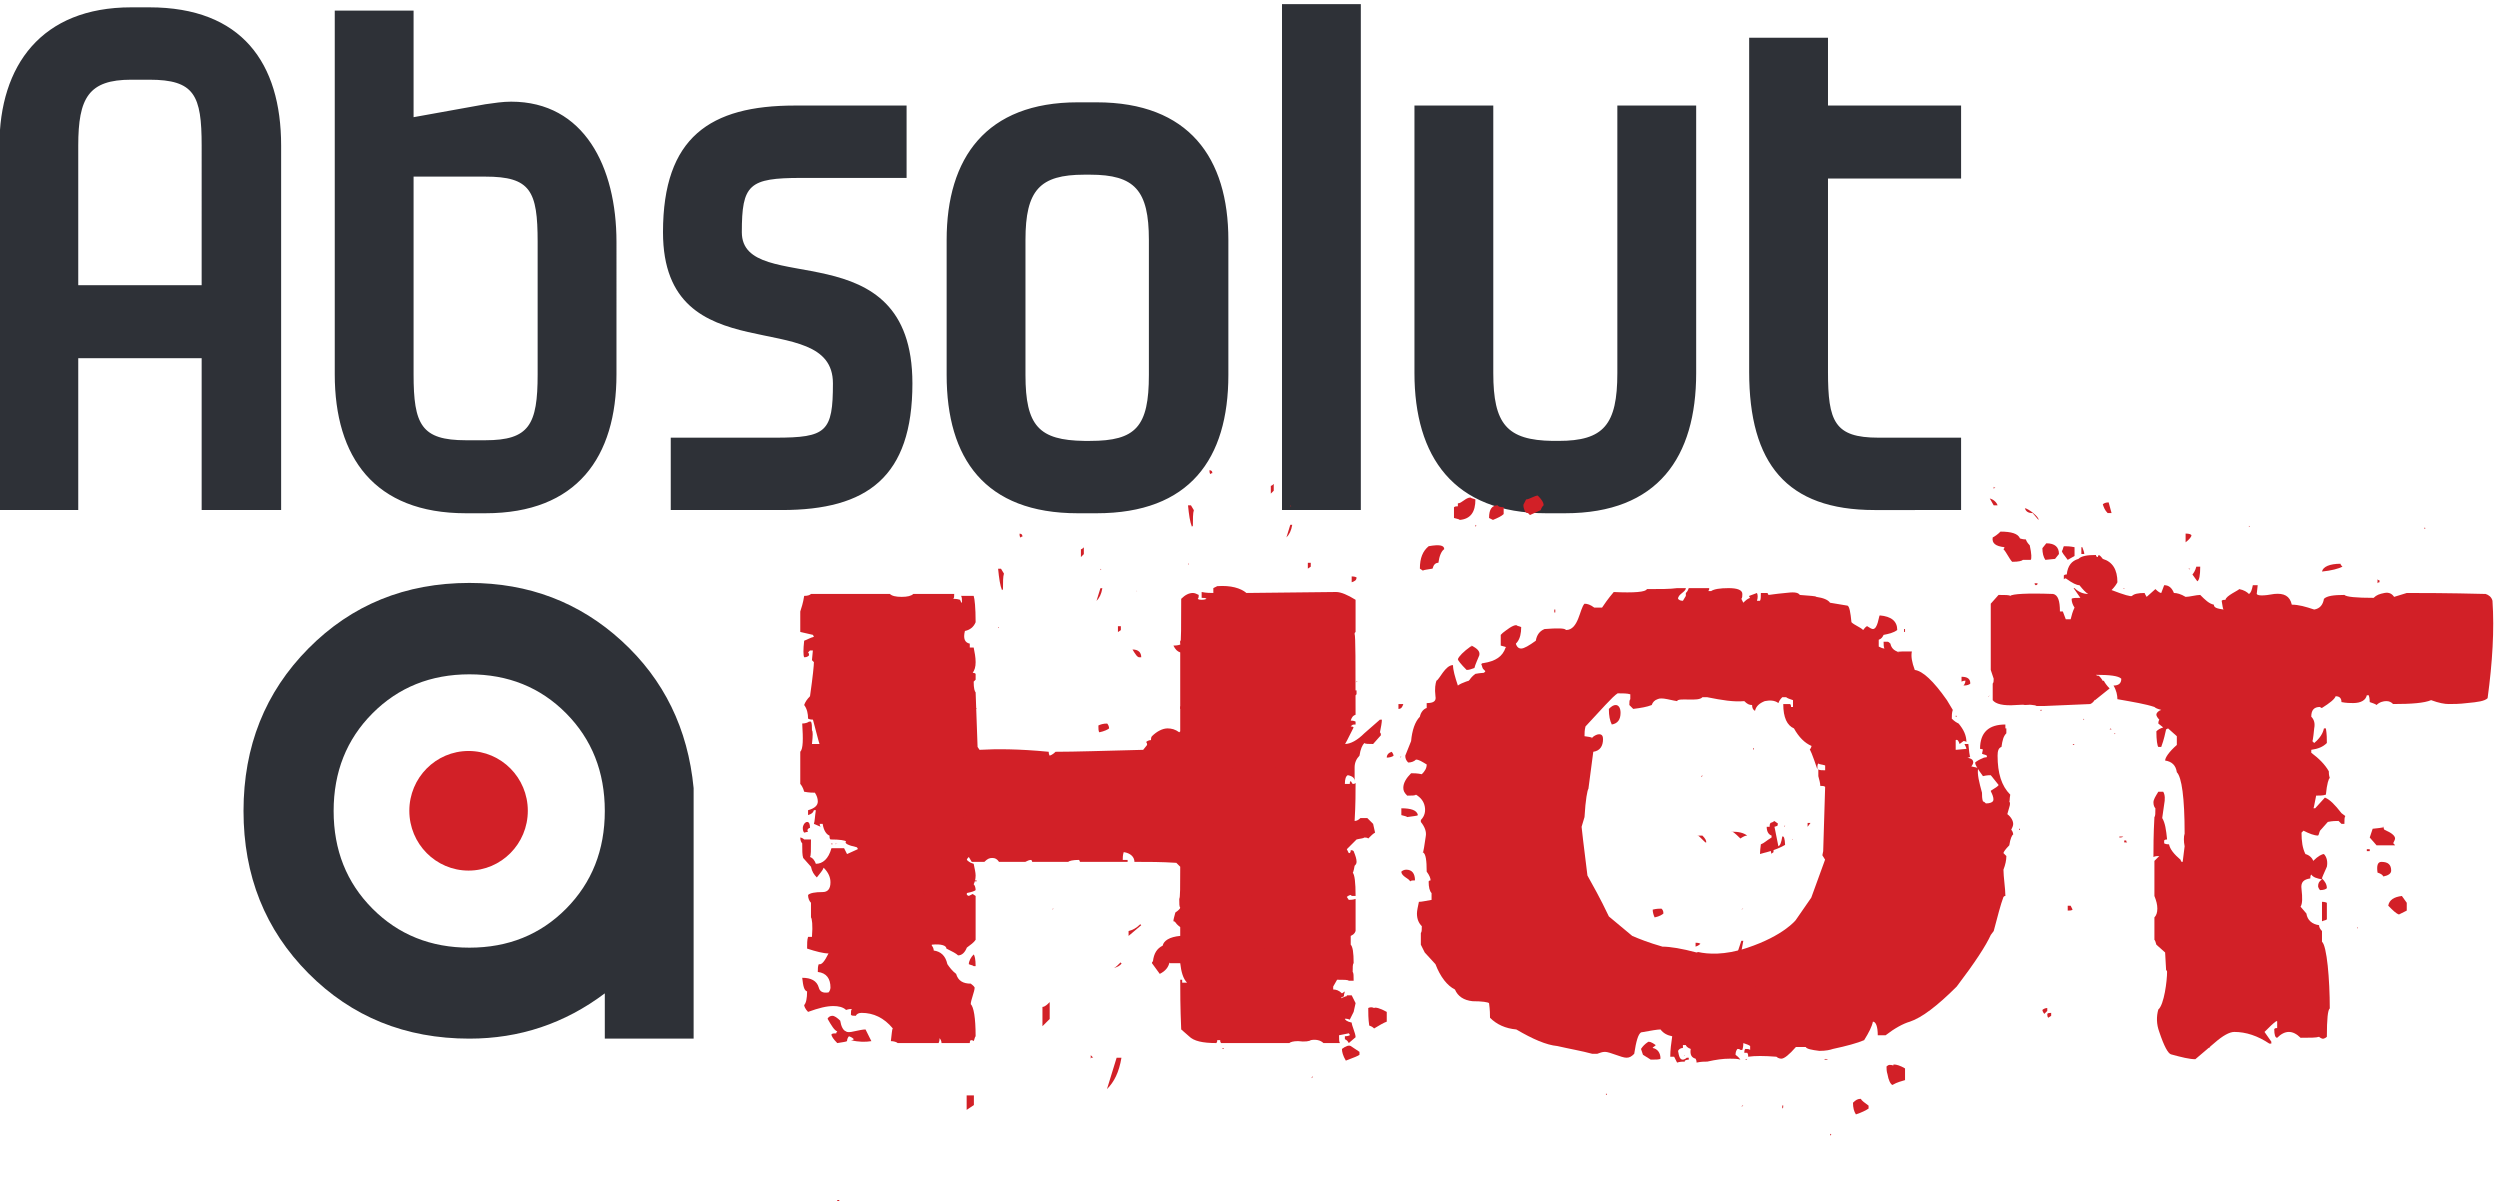 <svg xmlns="http://www.w3.org/2000/svg" class="w-full h-full" xml:space="preserve" viewBox="90.56 170.69 941.36 452.35"><path d="M2007.5 2219.57c92.63 0 167.73 75.8 167.73 169.32 0 93.51-75.1 169.31-167.73 169.31-92.62 0-167.72-75.8-167.72-169.31 0-93.52 75.1-169.32 167.72-169.32" style="fill:#d22027;fill-opacity:1;fill-rule:nonzero;stroke:none" transform="matrix(.133 0 0 -.133 0 793.707)"/><path d="M1735.46 2664.75c-73.36-73.66-110-165.81-110-276.47 0-110.69 36.64-202.82 110-276.48 73.35-73.65 164.84-110.45 274.46-110.45 109.61 0 200.9 36.8 273.86 110.45 72.92 73.66 109.42 165.79 109.42 276.48 0 110.66-36.5 202.81-109.42 276.47-72.96 73.62-164.25 110.47-273.86 110.47-109.62 0-201.11-36.85-274.46-110.47m909.2-920.95H2393.2v128.16c-113.65-85.46-241.42-128.16-383.28-128.16-181.37 0-333.29 61.65-455.8 184.91-122.54 123.29-183.78 276.49-183.78 459.57 0 183.09 61.24 336.45 183.78 460.16 122.51 123.67 274.43 185.53 455.8 185.53 167.65 0 311.33-54.71 431.03-164.16 119.68-109.47 187.58-248.39 203.71-416.84M6233.05 3240.36v204.86H5998.9c-124.4 0-142.68 45.75-142.68 186.59v546.99h376.83v206.72h-376.83v192.08h-223.18v-945.79c0-259.76 106.1-391.45 354.89-391.45zm-750.01 1145.16h-223.18v-757.36c0-146.35-38.46-192.08-166.51-192.08h-16.43c-129.89 1.84-168.29 47.57-168.29 192.08v757.36h-223.19v-757.36c0-235.97 109.73-396.94 373.18-396.94h53.05c263.43 0 371.37 159.14 371.37 396.94zm-949.41 287.21h-223.18V3240.36h223.18zm-600.04-1050.06c0-146.32-36.59-186.59-166.45-186.59h-16.48c-128.05 1.84-166.47 42.08-166.47 186.59v382.35c0 140.86 40.26 184.77 166.47 184.77h16.48c126.21 0 166.45-43.91 166.45-184.77zm225.02 382.35c0 232.32-111.59 389.64-373.21 389.64h-53.02c-259.78 0-371.37-157.32-371.37-389.64v-382.35c0-235.99 107.93-391.45 371.37-391.45h53.02c263.46 0 373.21 153.65 373.21 391.45zm-894.52-406.11c0 440.86-482.95 239.65-482.95 428.05 0 135.38 20.12 153.65 168.28 153.65h298.19v204.91h-316.47c-239.65 0-373.18-89.64-373.18-358.56 0-407.94 481.12-203.05 481.12-428.05 0-137.21-18.29-153.69-162.82-153.69H2579.9v-204.86h314.64c241.47 0 369.55 93.29 369.55 358.55m-1061.03 25.6c0-142.7-23.77-186.59-148.16-186.59h-54.89c-126.21 0-148.19 43.89-148.19 186.59v559.8h203.08c128.05 0 148.16-40.27 148.16-184.81zm223.19 374.99c0 212.24-91.48 397-298.19 397-23.77 0-47.56-3.66-73.16-7.33l-203.08-36.6v301.84h-223.16v-1029.9c0-234.15 111.6-393.29 371.35-393.29h54.89c259.75 0 371.35 159.14 371.35 393.29zm-1174.43-122.56H902.438v395.15c0 135.37 29.257 186.59 149.992 186.59h51.23c128.05 0 148.16-43.91 148.16-186.59zm225.02-636.58v1031.73c0 234.16-111.59 391.48-373.18 391.48h-51.23c-254.262 0-373.176-164.62-373.176-391.48V3240.36h223.184v429.88h349.382v-429.88h225.02" style="fill:#2e3137;fill-opacity:1;fill-rule:nonzero;stroke:none" transform="matrix(.133 0 0 -.133 0 793.707)"/><path d="M5051.09 3253.74c0 8.28-5.52 16.55-16.55 27.58-8.27 0-24.82-11.03-33.1-11.03l-5.51-11.03c-2.76-2.76-2.76-8.28 0-16.55 2.75-8.28 5.51-11.03 11.03-11.03l5.52-5.52 30.34 13.79c2.75 8.27 5.51 11.03 8.27 13.79M4938 3248.22c-11.03 0-16.55 2.76-16.55 5.52-16.54 0-24.82-11.03-24.82-35.86l11.03-5.51c13.79 5.51 24.83 11.03 30.34 16.54v19.31M4858.02 3270.29c-5.52 2.76-11.04 2.76-13.79 5.51-13.8 0-24.83-16.54-35.86-16.54v-8.28c-2.76 0-8.28 0-11.03-2.76v-30.34c8.27-2.75 13.79-2.75 16.54-5.51 30.35 2.76 44.14 22.06 44.14 57.92M4858.02 3198.57v-5.51l2.75 2.76zM4987.65 2908.96c-5.51 2.76-11.03 2.76-13.79 5.52-11.03 0-27.58-13.79-38.61-22.07l-5.52-5.51v-30.34c8.27-2.76 13.79-2.76 16.55-5.52 27.58 2.76 41.37 22.07 41.37 57.92M4769.75 3129.62c0 11.03-13.79 13.79-44.13 8.27-16.55-13.78-24.82-33.09-24.82-63.43l8.27-5.52c5.52 2.76 13.79 2.76 27.59 5.52 2.75 11.03 8.27 16.54 16.54 16.54 2.76 19.31 8.28 33.11 16.55 38.62M4902.15 2768.29c0 11.04-13.79 13.8-44.13 8.28-19.31-13.79-27.59-33.1-27.59-60.68l11.03-5.52c2.77 2.76 13.8 2.76 27.59 5.52 2.76 8.27 8.27 13.79 16.55 13.79 2.76 19.31 8.27 33.1 16.55 38.61M4333.96 3253.74v-5.52c0 2.76 0 2.76 2.75 2.76l-2.75 2.76M4287.07 3314.42c-2.76-2.76-5.52-5.51-8.28-5.51v-22.07l8.28 8.27v19.31M4521.52 3049.63c-5.52 2.76-11.04 2.76-13.8 2.76v-16.55c8.28 2.76 13.8 5.52 13.8 13.79M4333.96 3198.57l-11.04-35.85c8.28 8.27 13.79 19.31 16.55 35.85h-5.51M4391.88 3115.83c-2.76 0-2.76 0-2.76-2.76 0 2.76 0 2.76 2.76 2.76M4391.88 3091h-8.28v-16.54l8.28 5.51V3091M4113.3 3344.76c0 5.52-2.76 8.28-8.28 8.28 0-2.76 0-8.28 2.76-11.04 2.76 2.76 2.76 2.76 5.52 2.76M4640.12 2691.06v-13.79c8.27 0 11.03 5.52 13.79 13.79h-13.79M4052.62 3253.74h-8.28c2.76-27.58 5.52-46.89 11.04-60.68l2.75 2.76c0 19.31 0 35.86 2.76 44.13l-8.27 13.79M4524.27 2754.5c-2.75 0-2.75 0-5.52-2.75 2.77 2.75 2.77 5.51 5.52 2.75M4888.36 2340.77c-5.52 0-11.04 0-13.79-2.76 0-2.76 2.75-8.27 5.51-11.03 2.76 0 5.52 2.76 8.28 5.52v8.27M4645.63 2542.12v-2.76l2.76 2.76zM4626.32 2544.88c0 2.76-2.75 8.27-5.51 11.03-8.27-2.76-13.79-8.27-13.79-16.55 8.27 0 16.55 2.76 19.3 5.52M4044.34 3088.25v-2.76l2.76 2.76zM3796.31 3074.12v-5.51c0 2.75 0 2.75 2.76 2.75l-2.76 2.76M3749.42 3134.8c-2.76-2.75-5.52-5.51-8.28-5.51v-22.07l8.28 8.28v19.3M3796.31 3018.96l-11.04-35.86c8.28 8.28 13.8 19.31 16.55 35.86h-5.51M3854.23 2936.21c-2.76 0-2.76 0-2.76-2.76 0 2.76 0 2.76 2.76 2.76M3854.23 2911.39h-8.27v-16.55l8.27 5.52v11.03M3575.65 3165.14c0 5.52-2.76 8.28-8.27 8.28 0-2.76 0-8.28 2.75-11.03 2.76 2.75 2.76 2.75 5.52 2.75M3514.97 3074.12h-8.27c2.75-27.58 5.51-46.89 11.03-60.68l2.75 2.76c0 19.31 0 35.86 2.77 44.13l-8.28 13.79M3506.7 2908.63v-2.76l2.75 2.76zM3768.95 1696.93v-13.67c0 6.83 0 6.83 6.84 6.83l-6.84 6.84M3652.76 1847.29c-6.83-6.84-13.67-13.67-20.5-13.67v-54.68l20.5 20.5v47.85M3842.22 1689.67l-27.34-88.85c20.51 20.5 34.17 47.84 41.01 88.85h-13.67M3912.47 1355.2c-6.83 0-6.83 0-6.83-6.83 0 6.83 0 6.83 6.83 6.83M3438.15 1583.09h-20.5v-41l20.5 13.66v27.34M3222.19 1922.46c0 13.67-6.83 20.5-20.5 20.5 0-6.83 0-20.5 6.83-27.33 6.84 6.83 6.84 6.83 13.67 6.83M3051.33 1286.86v-6.84l6.83 6.84zM4565.64 2406.97l-2.75-2.76 2.75 2.76M4935.25 2007.03v-2.76l2.75 2.76zM3900.91 3011.02c-2.75 0-2.75 0-2.75-2.76v5.52c0-2.76 0-2.76 2.75-2.76M4025.04 2870.35h-2.76v-8.28c2.76 0 2.76 0 2.76 2.76v5.52M3911.95 2823.46c0 13.79-8.27 22.06-24.82 22.06 8.27-13.79 13.78-22.06 19.3-22.06h5.52M3820.93 2622.11c0 5.52-2.76 11.03-5.52 13.79-11.03 0-19.31-2.76-24.82-5.52 0-8.27 0-16.54 2.75-19.3 13.8 2.76 24.83 8.27 27.59 11.03M4607.02 1819.47c-19.31 11.03-33.1 13.79-35.86 11.03-5.52 2.76-11.03 2.76-16.55 0 0-13.79 0-30.34 2.76-49.64 8.27-2.76 11.03-5.52 13.79-8.28 13.79 8.28 27.58 16.55 35.86 19.31v27.58M4529.79 1706.38l-24.83 16.55c-5.51 2.76-13.79 0-24.82-8.27 0-8.28 2.76-19.31 11.03-33.1 22.07 8.27 35.86 13.79 38.62 16.55v8.27" style="fill:#d22027;fill-opacity:1;fill-rule:nonzero;stroke:none" transform="matrix(.133 0 0 -.133 0 793.707)"/><path d="m4587.71 2646.93-44.13-38.61c-19.31-19.31-38.62-30.34-55.17-30.34 0-2.76 8.28 13.79 24.83 46.89-2.76 2.76-5.52 2.76-8.28 2.76l2.76 2.75c2.76 2.76 5.52 2.76 11.03 2.76v8.28c-5.51 2.76-11.03 2.76-13.79 2.76 2.76 8.27 5.52 13.78 13.79 16.54 0 146.19 0 223.42-2.75 228.94 0 2.75 0 2.75 2.75 5.51v91.02c-22.06 13.79-41.37 22.07-55.16 22.07l-253.75-2.76c-16.55 13.79-44.14 22.07-82.75 19.31l-11.04-5.52v-13.79c-8.27 0-19.3 0-33.09 2.76v-16.55c5.51 0 11.03 0 13.79-2.76-5.52-2.76-11.04-2.76-13.79-2.76-2.76 0-8.28 0-11.03 2.76 2.75 2.76 2.75 5.52 2.75 11.03-5.51 2.76-11.03 5.52-16.55 5.52-11.03 0-22.06-5.52-33.09-16.55 0-77.23 0-121.36-2.76-129.63-8.28-2.76-16.55-2.76-19.31-2.76 5.51-11.04 11.03-16.55 19.31-19.31v-223.41l-2.76-2.76c-11.04 8.27-22.07 11.03-33.1 11.03-13.79 0-30.34-8.27-44.13-22.07-2.76-2.75-2.76-8.27-2.76-11.03-5.51 0-11.03-2.76-13.79-5.52 2.76-2.76 2.76-5.51 2.76-8.27l-11.04-13.79c-110.32-2.76-193.07-5.52-248.23-5.52-2.76-2.76-8.28-8.27-16.55-11.03-2.76 5.51-2.76 8.27-2.76 11.03-85.51 8.28-148.95 8.28-195.83 5.52l-5.52 8.27-5.52 154.46c-2.76 2.76-5.51 11.04-5.51 30.34l5.51 5.52v16.55c-2.76 2.76-5.51 2.76-8.27 2.76 5.51 8.27 8.27 16.55 8.27 30.34s-2.76 27.58-5.51 41.37h-11.04v11.03c-13.79 2.76-19.3 13.79-13.79 35.86 13.79 2.76 24.83 11.03 30.34 24.82 0 41.38-2.76 66.2-5.51 74.48h-35.86c2.76-2.76 2.76-11.04 2.76-19.31-2.76 0-2.76 2.76-5.52 8.27-8.28 2.76-16.55 2.76-19.31 2.76 2.76 2.76 2.76 5.52 2.76 13.79h-115.84c-5.52-5.51-16.55-8.27-33.1-8.27s-27.59 2.76-33.1 8.27h-223.42c-2.75-2.76-8.27-5.51-19.3-5.51-2.76-19.31-8.28-35.86-11.04-44.14v-57.92l35.86-8.27 2.76-5.52c-11.03-2.76-19.31-8.27-27.58-11.03-2.76-24.83-2.76-41.37 0-46.89 8.27 0 11.03 2.76 13.79 5.52 0 2.75 0 5.51-2.76 8.27l5.52 5.52h8.27c0 8.27 0-2.76-2.76-27.59l5.52-5.51c0-8.28-2.76-38.62-11.03-96.54-8.28-8.27-13.8-16.55-16.55-24.83 8.27-11.03 11.03-24.82 11.03-38.61 5.52-2.76 11.03-2.76 13.79-2.76 13.79-52.4 19.31-74.47 19.31-68.95h-22.07c2.76 24.82 2.76 35.86 0 38.61 0 11.04 0 19.31-2.76 24.83h-5.51c-2.76-2.76-11.04-5.52-19.31-5.52 2.76-44.13 2.76-71.71-5.52-79.99v-91.02c2.76-2.76 8.28-11.03 11.04-22.07 13.79-2.75 24.82-2.75 30.34-2.75 5.51-8.28 8.27-16.55 8.27-24.83 0-11.03-8.27-19.3-27.58-24.82v-13.79c8.27 2.76 13.79 5.51 16.55 13.79h5.51c-2.75-16.55-2.75-30.34-5.51-38.62l19.31-8.27c-2.76 2.76-2.76 5.52-2.76 8.27h8.27c2.76-19.3 11.04-30.34 19.31-33.09 0-5.52 0-8.28 2.76-11.04 27.58 0 41.37-2.76 44.13-5.51-5.52-5.52 5.52-11.03 30.34-16.55 2.76-2.76 2.76-2.76 2.76-5.52l-30.34-13.79-8.28 16.55h-35.85c-8.28-30.34-24.83-44.13-44.14-44.13-2.75 8.27-8.27 16.55-16.54 19.3 2.75 2.76 2.75 19.31 2.75 49.65h-19.3c-2.76 2.76-8.28 5.52-11.04 5.52 0-8.28 2.76-13.79 5.52-16.55 0-19.31 0-33.1 2.76-41.37l22.06-24.83c2.76-13.79 8.28-22.06 16.55-30.34 8.28 11.04 16.55 19.31 19.31 27.58 13.79-13.79 19.31-27.58 19.31-41.37 0-19.31-8.28-27.58-22.07-27.58-22.06 0-35.85-2.76-41.37-8.28 0-8.27 2.76-16.54 8.27-22.06v-41.37c2.76-2.76 5.52-22.07 2.76-55.17h-11.03c-2.76-8.27-2.76-19.31-2.76-33.1 24.82-8.27 46.89-13.79 60.68-13.79-11.03-22.07-19.31-33.1-27.58-30.34-2.76-5.51-2.76-13.79-2.76-22.07 24.83-2.75 35.86-19.3 35.86-44.12 0-5.52-2.76-11.04-5.52-13.8-16.55-2.75-24.82 2.76-27.58 13.8-5.52 19.3-22.07 27.58-46.89 27.58 2.76-24.83 5.52-35.86 13.79-38.62 0-19.31-2.76-33.1-8.27-38.61 0-2.76 2.75-11.04 11.03-19.31 30.34 11.03 52.41 16.55 71.71 16.55 13.79 0 27.58-2.76 35.86-11.04 8.27 2.76 13.79 2.76 16.55 2.76-2.76-2.76-2.76-8.27-2.76-16.54 2.76-2.76 5.52-2.76 13.79-2.76 2.76 5.51 8.28 8.27 16.55 8.27 33.1 0 63.44-13.79 88.27-44.13-2.77-2.76-2.77-16.55-5.52-35.86 8.27 0 16.55-2.76 19.3-5.51h115.85c2.76 5.51 2.76 11.03 2.76 13.79 2.76-2.76 5.52-8.28 5.52-13.79h79.98c0 2.75 0 5.51 2.76 8.27 2.76 0 5.52 0 8.28-2.76 2.75 5.52 2.75 11.03 5.51 13.8 0 52.4-5.51 82.74-13.79 91.02 0 11.03 11.03 35.85 11.03 46.89-2.75 5.51-8.27 8.27-11.03 11.03-22.06 0-35.86 8.27-41.37 27.58-11.03 8.27-19.31 19.31-24.83 27.58-5.51 24.83-19.3 35.86-38.61 38.62 0 5.51-2.76 11.03-5.52 13.79v2.76c27.59 2.75 41.37-2.76 41.37-11.04 16.56-8.27 27.59-13.79 33.1-19.3 11.04 0 19.31 8.27 24.83 22.06 11.03 8.28 19.31 13.79 24.82 22.07v124.12l-8.27 5.51-11.03-5.51-5.52 2.75v5.52c13.79 2.76 22.06 5.52 24.82 8.28 0 8.27-2.76 13.79-5.51 16.55 2.75 5.51 5.51 13.79 5.51 24.82 0 8.27-2.76 19.31-5.51 33.1-11.04 2.76-16.56 8.27-19.31 11.03 0 2.76 2.75 5.52 5.52 8.27l8.27-13.79h35.86c8.27 8.28 13.79 11.04 22.06 11.04s13.79-2.76 19.31-11.04h74.47c5.52 2.76 11.03 5.52 16.55 5.52 2.76-2.76 2.76-2.76 2.76-5.52h102.05c2.76 2.76 13.8 5.52 30.34 5.52 2.76-2.76 2.76-2.76 2.76-5.52h135.15v5.52h-13.79c0 5.52 0 13.79 2.76 22.07 19.31-2.76 30.34-13.8 30.34-27.59 38.62 0 77.23 0 118.6-2.75l11.04-11.04c0-57.92 0-88.26-2.76-91.02 0-13.79 0-22.06 2.76-24.82 0-2.76-5.52-8.28-13.8-13.8-2.75-11.03-5.51-19.3-5.51-24.82 2.76 0 2.76 0 5.51-2.76 5.52-8.27 11.04-11.03 13.8-13.79v-24.82c-30.34-2.76-46.89-13.79-49.65-27.58-16.55-8.28-24.83-22.07-27.58-44.14-2.76-2.75-2.76-2.75-2.76-5.51 0 0 8.27-11.03 22.07-30.34 16.54 8.27 24.82 19.31 27.58 33.1 0-2.76 0-2.76 2.76-2.76h27.58c2.76-24.83 8.27-44.13 19.31-55.17h-13.8v8.28h-5.51c0-30.34 0-77.23 2.76-140.67l22.06-19.3c13.79-13.8 38.61-19.31 77.23-19.31 2.76 2.75 2.76 5.51 2.76 8.27h8.27c0-2.76 0-5.52 2.76-8.27h193.08c2.76 2.75 11.03 5.51 24.82 5.51 19.31-2.76 33.1 0 35.86 2.76 13.79 2.76 27.58 0 35.85-8.27h46.9c-2.76 2.75-2.76 11.03-2.76 22.06l27.58 5.52c2.76-2.76 2.76-2.76 2.76-5.52-5.52-2.75-11.04-2.75-13.8-2.75v-8.28c5.52-2.76 8.28-5.52 11.04-11.03l19.3 16.54c0 11.04-11.03 33.11-11.03 41.38-13.79 2.76-19.31 8.27-19.31 11.03 2.76 0 8.28 0 13.8-2.76l11.03 22.07 5.51 24.82-11.03 22.07h-13.79c0-2.76 0-2.76-2.76-2.76l-13.79-5.52c0 2.76 2.76 2.76 8.28 5.52 0 2.76 0 5.52 2.75 13.79l-8.27-5.51c-8.27 8.27-16.55 11.03-24.82 11.03v8.27l11.03 19.31c19.31 0 30.34 0 33.1-2.76h13.79c0 13.79 0 22.07-2.76 24.82 0 13.8 0 22.07 2.76 24.83 0 30.34-2.76 46.89-8.28 52.41v24.82c5.52 2.76 11.04 5.52 13.79 13.79v91.02c-8.27-2.76-13.79-2.76-19.3-2.76l-5.52 8.28c2.76 2.76 8.28 5.51 11.03 5.51 2.76-2.75 2.76-2.75 5.52-2.75h8.27c0 38.61-2.75 60.68-8.27 66.19 0-2.75 2.76 2.76 5.52 19.31 2.75 2.76 5.52 5.52 5.52 11.03 0 8.28-2.77 16.55-8.28 30.34-2.76 2.76-5.52 2.76-8.28 2.76 0-2.76 0-5.51-2.75-8.27h-2.76l-5.52 11.03c19.31 19.31 27.59 27.58 27.59 27.58 11.03 2.76 19.3 2.76 22.06 5.52 2.76 0 8.28 0 11.03-2.76 8.28 8.28 13.79 13.79 19.31 16.55l-5.52 24.82-16.54 16.55h-19.31c-5.52-5.51-11.03-8.27-16.55-8.27 2.75 46.89 2.75 82.74 2.75 107.57-2.75-2.76-5.51-2.76-8.27-2.76l-5.52 8.27c-2.75-2.75-2.75-5.51-2.75-8.27h-13.8c0 13.79 2.76 22.07 8.28 24.82 13.79-2.75 19.31-8.27 19.31-16.55v38.62c0 13.79 5.52 24.83 13.79 33.1 2.76 19.31 8.27 30.34 13.79 35.85 2.76-2.75 11.03-2.75 24.82-2.75l22.07 24.82c0 2.76 0 5.52-2.76 8.28 2.76 13.79 5.52 27.58 5.52 35.85h-5.52M4394.64 1634.67v-2.76c2.75 2.76 2.75 2.76 2.75 5.52l-2.75-2.76M4259.48 1717.41c-2.75-2.75-2.75-5.51-2.75-8.27 0 2.76 0 5.52 2.75 8.27" style="fill:#d22027;fill-opacity:1;fill-rule:nonzero;stroke:none" transform="matrix(.133 0 0 -.133 0 793.707)"/><path d="M3909.19 2067.71c-11.03-11.03-22.06-16.55-33.1-19.31v-13.79l35.86 30.34-2.76 2.76M4143.64 1717.41l-2.76-2.75h5.52zM3856.79 1957.38c-2.76 0-2.76 0-2.76 2.76-8.28-8.28-13.8-13.79-19.31-16.55 8.27 2.76 16.55 5.52 22.07 13.79M3663.71 2111.84c-2.76 0-2.76 0-2.76-2.76l2.76 2.76M3445.81 2191.83h-5.52v-2.76h5.52v2.76M3793.34 1750.52l-2.75-2.77 2.75 2.77M3443.05 1949.11c0 19.3-2.76 30.34-5.51 33.09-8.28-8.27-13.79-19.31-13.79-27.58 5.51-2.76 11.03-2.76 13.79-5.51h5.51M3054.14 2296.64c-5.51 0-8.27 0-8.27-2.76 2.76 2.76 5.52 2.76 8.27 2.76M3037.59 2293.88c0 2.76 0 2.76-2.75 2.76v-2.76h2.75M2974.16 2340.77c0 11.03-2.76 16.55-8.28 16.55-2.76 0-8.27-2.76-11.03-11.03-2.76-8.28 0-16.55 2.76-19.31l11.03 2.76c-2.76 2.76-2.76 8.27 5.52 11.03M3131.38 1769.82c-8.28 0-19.31-2.76-33.11-5.52-11.03-2.75-19.3-2.75-22.06 0-8.28 2.76-13.79 13.8-16.55 30.34-8.27 8.28-16.55 13.8-22.07 13.8-5.51 0-11.03-2.76-13.79-8.28 11.04-19.3 19.31-33.1 27.59-35.86-2.76-2.75-2.76-2.75-2.76-5.51-5.52 0-11.04 0-13.79-2.76 0-5.51 5.51-13.79 16.55-24.82 13.79 2.75 22.06 2.75 27.58 5.51 0 5.52 2.76 11.03 5.51 13.8 8.28-2.77 11.04-5.52 13.79-8.28-2.75-2.76-5.51-2.76-8.27-2.76 22.07-5.52 41.38-5.52 57.92-2.76l-16.54 33.1M4516 2897.93c0 2.76 0 2.76-2.76 2.76l2.76 2.76v-5.52M4469.11 2944.82c-2.76-2.76-8.28-5.52-11.04-5.52 5.52 2.76 8.28 5.52 11.04 5.52M4419.46 2903.45c-2.76-2.76-2.76-2.76-2.76-5.52 0 2.76 0 2.76-2.75 2.76 2.75 2.76 2.75 2.76 5.51 2.76M4322.92 2983.43l-5.51 13.8c13.79 0 19.3-5.52 22.06-13.8h-16.55M4317.41 2917.24c0 2.76 5.51 2.76 13.79 2.76v-2.76h-13.79M4521.52 2718.65v11.03h-8.28c0-2.76 0-8.27 2.76-16.55 0 2.76 2.75 2.76 5.52 5.52M4361.54 2867.59c-2.76-8.27-5.52-11.03-11.04-11.03v5.51l11.04 5.52M4245.69 2939.3l2.76 2.76 2.76-2.76zM4344.99 2834.49v2.76h2.76zM4320.16 2848.28c0-2.76 0-2.76-2.75-2.76v2.76h2.75M4367.05 2768.29l2.76 8.28 5.52-8.28zM4237.42 2900.69c-2.76 0-8.28 0-16.55-2.76-2.76 2.76-2.76 2.76-2.76 5.52l5.52 5.51h13.79v-8.27M4242.93 2878.62c-2.75 0-2.75 2.76-2.75 5.52h8.27v-5.52h-5.52M4317.41 2795.88v8.27h2.75v-5.52l-2.75-2.75M4265 2845.52c-2.76 2.76-5.52 11.04-5.52 19.31l11.04-13.79c0-2.76-2.76-2.76-5.52-5.52M4273.27 2784.84c0 2.76 5.52 2.76 13.8 5.52v-5.52h-13.8M4295.34 2751.75v11.03h8.27zM4193.29 2851.04c0 2.76 0 2.76 2.75 2.76l-2.75-2.76M4350.5 2688.3v2.76l2.76-2.76zM4273.27 2751.75c-2.75 2.75-2.75 8.27-2.75 11.03h11.03c2.76-2.76 2.76-8.28 2.76-11.03h-11.04M4422.22 2566.95v13.78c2.76-5.51 2.76-11.03 2.76-13.78h-2.76M4251.21 2743.47c-2.76 0-2.76 0-5.52-2.76 2.76 2.76 2.76 2.76 2.76 5.52l2.76-2.76M4358.78 2613.84c-2.76-2.76-8.28-2.76-13.79-2.76v8.27h8.27l5.52-5.51M4367.05 2572.46c-8.27 2.76-16.55 5.52-22.06 5.52v11.03c2.76 0 13.79-2.76 30.34-8.28v-8.27h-8.28M4477.38 2404.21c-8.27 5.52-11.03 11.03-11.03 19.31h11.03c8.28-8.28 11.03-11.04 13.79-11.04v-2.75l-13.79-5.52M4455.32 2426.28c-2.76 2.76-2.76 5.51-2.76 8.27h5.51v-8.27h-2.75M4389.12 2478.68v5.52h8.27v-5.52h-8.27M4317.41 2539.36v2.76h2.75zM4344.99 2506.27v11.03c2.76-2.76 2.76-5.52 2.76-11.03h-2.76M4463.59 2340.77c-2.76 5.52-2.76 13.79-2.76 22.07 8.28 2.75 13.8 5.51 16.55 5.51 5.52-8.27 8.28-13.79 8.28-19.3l-22.07-8.28M4289.82 2503.5c-8.27-2.75-13.79-2.75-16.55-2.75 0 8.27 2.76 16.55 8.28 24.82 8.27-8.27 11.03-13.79 8.27-22.07M4201.56 2594.53c-2.76-2.76-8.27-5.52-16.55-5.52-2.76 5.52-5.51 11.03-2.76 13.79h19.31v-8.27M4331.2 2453.86c-2.76-2.76-5.52-2.76-8.28-2.76l-11.03 8.28v2.75l19.31 5.52v-13.79M4477.38 2293.88c-2.75 13.79-2.75 22.07-5.51 24.83h5.51c2.76-11.04 2.76-19.31 2.76-24.83h-2.76M4262.24 2511.78c0 2.76 0 2.76 2.76 2.76v-2.76h-2.76M4438.77 2321.46c-2.76 2.76 0 5.52 2.76 8.28h11.03v-8.28h-13.79M4248.45 2539.36c-2.76 0-8.27-5.51-16.55-13.79l-5.51-5.52c-2.76-2.75-2.76-2.75-5.52-2.75l-8.28-5.52c-2.75 8.27-5.51 11.03-11.03 11.03 0 11.04 11.03 19.31 11.03 27.58h11.04c-2.76-5.51 0-8.27 11.03-11.03 2.76 2.76 2.76 2.76 2.76 5.52h11.03v-5.52M4204.32 2550.39c2.76-2.75 0-2.75-2.76-5.51 2.76 2.76 2.76 2.76 2.76 5.51M4474.63 2252.51c-2.76-2.76-8.28-2.76-11.04-2.76-2.76 2.76-2.76 8.27-2.76 11.03 2.76 2.76 5.52 2.76 13.8 2.76v-11.03M4251.21 2470.41c-2.76 0-2.76 0-5.52-2.76 2.76 2.76 2.76 5.51 5.52 2.76M4182.25 2522.81v8.28h2.76v-8.28h-2.76M4022.28 2677.27v8.28l2.76-2.76v-5.52h-2.76M4204.32 2497.99c-5.52-2.76-8.28-2.76-11.03-2.76v16.55c2.75 0 8.27-5.51 11.03-13.79M4226.39 2484.2c2.75-2.76 5.51-5.52 5.51-8.28s-5.51-5.51-13.79-8.27l8.28 16.55M4496.69 2197.34c-2.76 0-2.76 0-5.52-2.75l5.52 11.03v-8.28M4408.43 2310.43c0-19.3-11.04-30.34-35.86-33.1v5.52c22.07 22.06 19.31 33.1 27.58 33.1 2.76 0 5.52-2.76 8.28-5.52M4179.5 2500.75c11.03 0 2.75-2.76-24.83-5.52 0 2.76 0 2.76-2.76 2.76 8.28 8.28 16.55 11.03 27.59 8.28v-5.52M4160.19 2473.16c0-5.51 0-11.03 2.76-13.78h-13.79c2.75 2.75 2.75 11.03 5.51 19.3h8.28l5.51-11.03-8.27 5.51M4391.88 2241.48c0-5.52 0-8.28-2.76-8.28-5.52 2.76-8.28 5.52-11.03 5.52v5.51c2.75 0 8.27 0 13.79-2.75M4105.02 2506.27v5.51h13.8v-5.51h-13.8M4140.88 2470.41c-2.76 0-2.76 0-2.76-2.76 0 2.76 0 5.51 2.76 2.76M4394.64 2200.1c0 8.28 0 13.79-2.76 16.55l11.03-8.27-8.27-8.28M4344.99 2249.75v5.52h8.27v-5.52h-8.27M4201.56 2415.24c-5.52-2.76-8.27-2.76-8.27-5.51 0-2.76 0-2.76 2.75-5.52h-11.03l-13.79 13.79c13.79 2.76 22.07 8.28 30.34 11.04v-13.8M4162.95 2426.28l2.75 2.76c0-2.76 0-2.76 2.76-2.76h-5.51M4336.71 2222.17c0-2.76 0-2.76-2.75-5.52 0 2.76 0 2.76 2.75 5.52M4358.78 2183.55c2.76 2.76 2.76 2.76 2.76 5.52 2.76-2.76 2.76-2.76 2.76-5.52h-5.52M4113.3 2431.79c-5.52-2.75-11.03-2.75-13.79-2.75v11.03h13.79v-8.28M4173.98 2368.35c-2.76-2.76-11.03-5.51-22.07-8.27-2.75 2.76-2.75 5.51-2.75 8.27 0 11.04 8.27 13.79 24.82 11.04v-11.04" style="fill:#d22027;fill-opacity:1;fill-rule:nonzero;stroke:none" transform="matrix(.133 0 0 -.133 0 793.707)"/><path d="M4369.81 2178.04c0-8.28-5.51-11.04-13.79-13.79-13.79 13.79-24.82 27.58-27.58 41.37 19.31-11.03 33.1-19.31 41.37-27.58M4424.98 2131.15c-2.76-2.76-8.28-2.76-11.03-2.76 5.51-5.52 8.27-11.03 5.51-19.31h-30.34c0 2.76 2.76 8.28 5.52 13.79h2.75c2.76-2.76 2.76-5.51 2.76-8.27l16.55 19.31c2.76 0 5.52 0 8.28-2.76M4129.85 2343.53c-5.52 0-11.03 0-13.8-2.76v11.03c8.28-2.75 11.04-5.51 13.8-8.27M4179.5 2282.85h-5.52l-8.28 5.51v16.55h19.31l-5.51-22.06M4344.99 2120.11v2.76c2.76 0 2.76 0 2.76-2.76h-2.76M4347.75 2147.7c-8.28-8.28-11.04-16.55-11.04-22.07-8.27-2.76-16.55-2.76-19.3-5.52-2.76 2.76-5.52 11.04-2.76 24.83l5.51-8.28c2.76 2.76 13.8 5.52 27.59 11.04M4055.38 2393.18v2.76l2.75-2.76zM4102.27 2354.56c-5.52-2.76-11.04-2.76-13.8-5.51v13.79h13.8v-8.28M4069.17 2365.59c-2.76 0-5.52 0-8.28-2.75 2.76 13.79 8.28 19.3 11.04 19.3v8.28h5.51l-8.27-24.83M3972.63 2467.65l-5.52 8.27h5.52l5.51-8.27h-5.51M4146.4 2296.64c-2.76 0-5.52 0-8.28-2.76-2.76 5.52-5.51 11.03-5.51 13.79l13.79-5.51v-5.52M3887.13 2550.39v2.76h2.75zM4331.2 2100.8c-5.52 2.77-8.28 8.28-8.28 11.04h8.28v-11.04M4025.04 2384.9l-2.76 2.76 2.76 2.76zM4424.98 1979.45c-2.76 0-2.76 0-2.76-2.76 0 2.76 0 2.76 2.76 2.76M4077.44 2310.43v13.79c8.27 0 11.03-5.51 13.79-13.79h-13.79M4116.05 2271.82v5.51h8.28v-5.51h-8.28M3437.54 2964.13c-2.76-2.76-2.76-11.04-5.52-19.31-2.76 0-5.52 0-13.79-2.76-2.76 2.76-2.76 8.28-2.76 11.03 0 5.52 2.76 11.04 5.51 16.55-11.03 0-5.51-2.75 16.56-5.51M4105.02 2277.33v2.76h2.76zM4405.67 1960.14c-2.76 5.51-5.52 11.03-5.52 13.79h2.76c0-2.76 0-5.52 2.76-8.28h8.28v-5.51h-8.28M3972.63 2395.94v5.51c2.76 0 2.76 0 2.76-2.75l-2.76-2.76M3939.53 2434.55c-2.76-2.76-2.76-2.76-2.76-5.51 0 2.75 0 2.75-2.75 2.75 2.75 2.76 2.75 2.76 5.51 2.76M4223.63 2142.18c-2.76 0-2.76 0-5.52-2.76v11.03c2.76-2.75 2.76-2.75 5.52-2.75v-5.52M4027.79 2315.95c0 13.79-2.75 27.58-8.27 35.85-5.52 0-11.04 0-13.79-2.75-2.76 8.27-2.76 8.27-11.03 11.03v8.27c2.75-2.76 5.51-2.76 8.27-2.76 2.76 2.76 11.03 2.76 27.58 2.76 2.76-2.76 5.52-19.3 5.52-46.89l-8.28-5.51M4201.56 2131.15c-2.76 2.76-2.76 5.51-2.76 8.27 2.76 2.76 5.52 5.52 13.79 5.52v-13.79h-11.03M3928.5 2412.48c-2.76-2.75-2.76-2.75-2.76-5.51l-2.76 2.76c2.76 2.75 2.76 2.75 5.52 2.75M4226.39 2122.87c0-5.51-2.76-13.79-5.52-22.07-2.76 11.04-5.52 19.31-8.28 22.07h13.8M4394.64 1927.04v11.03c2.75 0 5.51-2.76 8.27-8.27l-8.27-2.76M3942.29 2384.9c2.76-2.76 0-2.76-2.76-2.76l2.76 2.76M3790.59 2511.78v16.55c2.75 0 8.27 0 13.79-2.76v-13.79h-13.79M3906.43 2404.21c-2.75 5.52-5.52 11.03-2.75 13.79h8.27v-13.79h-5.52M3986.42 2340.77c2.76-8.27 0-11.03-8.28-13.79v13.79h8.28M4436.01 1880.15c-2.76 0-2.76 0-2.76-2.76v5.52c2.76 0 2.76 0 2.76-2.76M4452.56 1871.88c0-5.52 0-8.28-2.76-11.04l-16.55 8.28v2.76h19.31M4138.12 2164.25l8.28 8.27-8.28-8.27M4413.95 1891.18c-2.77 0-2.77 0-2.77-2.75v5.51h2.77v-2.76M3357.55 2944.82c-2.76 0-2.76 0-2.76-2.76v5.52l2.76-2.76M4413.95 1877.39c2.75 2.76 2.75 2.76 2.75 5.52 0-2.76 0-2.76 2.76-5.52h-5.51M3782.31 2514.54c-2.76-2.76-5.51-2.76-8.27-2.76 0 2.76 2.76 2.76 8.27 2.76M3922.98 2349.05c8.28 5.51 13.79 8.27 22.07 8.27v-8.27h-22.07M3898.16 2382.14v2.76c2.75 0 2.75 0 2.75-2.76h-2.75M3969.87 2315.95c-2.76-2.76-5.51-5.52-8.27-5.52l5.51 8.28-16.55 2.75v8.28c8.28 0 16.55-5.52 19.31-13.79M4209.84 2078.74c-2.76-2.76-5.52-2.76-8.28-2.76 0 2.76-5.52 8.28-16.55 16.55l-5.51 16.55h-8.28l-8.27-8.28c8.27-11.03 11.03-19.3 11.03-24.82h-2.76c-2.76 2.76-5.52 2.76-11.03 2.76 0 22.06 13.79 33.1 41.37 33.1 0-5.52 0-8.27 2.76-11.04l5.52-5.51v-16.55M4469.11 1808.44c-2.76 0-2.76 0-5.52-2.76v5.52c2.76 0 2.76 0 5.52-2.76M4284.31 1984.96v5.52c2.76-2.76 2.76-2.76 2.76-5.52h-2.76M4011.24 2249.75l8.28 11.03c8.27 0 8.27-2.76 5.52-8.27l-13.8-2.76M4356.02 1910.49c-2.76 2.76-5.52 8.28-5.52 11.03 8.28 0 11.04-2.75 13.8-11.03h-8.28M3945.05 2332.5c-2.76 0-5.52 0-8.28-2.76 0 2.76 0 5.51-2.75 8.27h11.03v-5.51M4229.14 2031.85c-2.75 2.76-2.75 8.28-2.75 11.03 0 5.52 2.75 8.28 8.27 8.28v-19.31h-5.52M3997.45 2274.57c2.76-2.75 5.52-5.51 5.52-8.27l-5.52 8.27M4016.76 2238.72v5.51h19.31v-5.51h-19.31M4262.24 1998.75v8.28h2.76v-5.52l-2.76-2.76M4460.83 1819.47c-2.76 2.76-2.76 2.76-5.51 2.76-8.28 0-19.31-2.76-27.59-8.28 2.76 0 5.52 0 8.28-2.75v-2.76c-5.52-2.76-11.03-2.76-13.79-2.76-2.76 11.03-5.52 19.3-5.52 22.06l5.52 2.76v2.76c-2.76 2.76-5.52 2.76-8.27 2.76v8.27c2.75 0 8.27-5.51 11.03-13.79 2.75 0 11.03 0 19.31 2.76h16.54l8.28-13.79h-8.28M4458.07 1808.44c-2.75 0-2.75 0-2.75-2.76v5.52l2.75-2.76M4408.43 1863.6c-2.76-2.76-8.28-5.52-16.55-5.52-8.28 13.8-11.04 19.31-13.79 19.31 2.75 2.76 8.27 5.52 13.79 5.52 2.76-2.76 2.76-8.28 2.76-11.03h13.79v-8.28M4207.08 2042.88v8.28l11.03-8.28zM4118.82 2136.66c-2.77 0-2.77 0-2.77-2.75v11.03c2.77-2.76 2.77-5.52 2.77-8.28M4474.63 1791.89c0-2.76-2.76-8.28-11.04-11.03v11.03c-5.52 0-11.03 2.75-13.79 8.27h11.03l5.52-8.27h8.28M4369.81 1852.57c-2.76 0-2.76 0-2.76-2.76-2.75 8.27-5.51 13.79-11.03 16.55 0 8.27 11.03 33.1 13.79 24.82v-38.61M4256.73 2015.3c-13.8-2.76-24.83-5.51-27.59-8.27 2.76-2.76 5.52-11.03 5.52-24.83-2.76 0-13.79 8.28-16.55 8.28v-13.79h-16.55c8.28 16.55 16.55 27.58 24.83 33.1 2.75 0 5.51 2.75 8.27 5.51v11.04c5.52 0 11.03 0 16.55 2.75 2.76-2.75 5.52-8.27 5.52-13.79M3939.53 2296.64c-8.27-2.76-13.79-2.76-16.55-2.76 0 2.76 0 5.52 2.76 8.28h11.03c0-2.76 0-2.76 2.76-5.52M3277.56 2950.34v2.75-2.75M3396.16 2817.94c0 2.76 0 8.28 2.76 13.79l8.28-13.79h-11.04M4146.4 2084.26c-2.76 0-2.76-2.76-2.76-5.52 0 2.76 0 2.76-2.76 2.76 2.76 2.76 2.76 2.76 5.52 2.76M3749.21 2478.68c0-2.76 0-5.52-2.75-8.27-2.76 2.75-5.52 5.51-5.52 8.27h8.27M4386.36 1838.78c0-5.52 0-8.28-2.76-11.04v11.04h2.76M3958.84 2263.54c-5.52 0-11.04 0-13.79-2.76l8.27 11.04h5.52v-8.28M3713.36 2509.02c-2.76 0-2.76 0-2.76-2.75l-2.76 2.75h5.52M3691.29 2506.27c2.76 5.51 2.76 11.03 5.52 13.78h5.51v-5.51l-11.03-8.27M4347.75 1871.88c0-2.76-2.76-5.52-8.28-13.8v8.28c2.76 2.76 5.52 5.52 8.28 5.52M3305.14 2897.93c-5.51 5.52-11.03 8.28-13.79 8.28 0 8.27 2.76 16.54 8.28 19.3-19.31 2.76-33.1 5.52-38.62 8.28v8.27h30.34c11.03-19.31 16.55-30.34 16.55-38.61 0-2.76 0-2.76-2.76-5.52" style="fill:#d22027;fill-opacity:1;fill-rule:nonzero;stroke:none" transform="matrix(.133 0 0 -.133 0 793.707)"/><path d="m3280.32 2917.24 2.75 2.76c0-2.76 0-2.76 2.76-2.76h-5.51M3812.65 2387.66c-2.76 0-2.76 0-2.76-2.76v5.52l2.76-2.76M4331.2 1877.39c0-5.51-5.52-8.27-19.31-8.27v2.76c8.27 2.75 16.55 2.75 19.31 5.51M4391.88 1811.2c-2.76-5.52-5.52-8.28-8.28-8.28v8.28h8.28M4270.52 1927.04c0-2.76 0-2.76-2.76-5.52 2.76 2.76 2.76 2.76 2.76 5.52M4284.31 1899.46v5.51c2.76-2.76 2.76-2.76 2.76-5.51h-2.76M4402.91 1769.82c-5.52 8.28-11.03 11.04-13.79 13.79l-11.03-8.27v16.55l-16.55 13.79h2.76c8.27-8.28 19.3-13.79 27.58-16.55l2.76-2.76c11.03 0 19.31 0 24.82-2.76v-2.75c-2.76 0-5.51 0-8.28-2.76v-2.76c2.77 0 5.52 0 8.28-2.76v-2.76h-16.55M3895.4 2291.13c0-5.52-2.76-11.04-8.27-13.8v11.03c2.75 2.77 5.51 2.77 8.27 2.77M4212.59 1962.89c-2.75 0-2.75 0-2.75-2.75l-2.76 2.75h5.51M4353.26 1808.44c-2.76 0-2.76 0-5.51 2.76l-8.28-5.52c-2.76 19.3-5.51 30.34-2.76 33.1 2.76-2.76 5.52-2.76 8.28-2.76s5.51 0 8.27 2.76l5.52-5.52-5.52-24.82M4411.18 1753.27v2.76h5.52l2.76-2.76h-8.28M4038.82 2098.05v8.27c5.52-2.75 8.28-5.52 8.28-8.27h-8.28M3652.68 2478.68c-2.76 2.76-5.52 5.52-8.28 5.52v11.03l16.55-5.52c0-2.75 0-5.51 2.76-11.03h-11.03M4022.28 2109.08c2.76 5.52 5.51 8.28 8.27 5.52l-8.27-5.52M4240.18 1918.77c-2.76 0-2.76-8.28-2.76-22.07-2.76 0-2.76 0-5.52-2.76-8.27 2.76-13.79 5.52-19.31 5.52 2.76 8.27 2.76 16.55 0 27.58h22.07l5.52-8.27M3236.19 2900.69c-2.76-2.76-8.28-5.52-13.8-5.52v8.28c5.52 2.76 11.04 2.76 13.8 5.51v-8.27M3575.45 2544.88l11.03 8.27-11.03-8.27M4350.5 1769.82c-8.27 5.52-11.03 11.04-11.03 19.31 13.79-2.76 19.31-11.03 19.31-19.31h-8.28M4278.79 1836.02c0 2.76 0 5.52 2.76 8.27h5.52l5.51-8.27h-13.79M3445.81 2677.27c-2.76 2.76-2.76 8.28-5.52 13.79h-5.51c0-2.76 0-5.51 2.76-8.27l2.75-5.52h5.52M3249.98 2867.59v2.76h8.27v-2.76h-8.27M4234.66 1882.91v5.52l2.76-2.77zM3305.14 2801.39c-2.76 2.76-5.51 8.28-5.51 11.04 8.27 0 19.3 5.51 27.58 5.51v-5.51l-22.07-11.04M3128.62 2983.43v2.76h8.27v-2.76h-8.27M3818.17 2293.88v2.76c2.76 0 2.76 0 2.76-2.76h-2.76M3197.57 2922.75c-2.76 0-5.52 0-8.27-2.75-2.76 8.27-27.59 13.79-27.59 27.58h5.52c13.79-8.28 22.07-11.03 30.34-11.03v-13.8M4151.91 1943.59c-2.75 2.76 0 8.27 2.76 13.79h8.28v-13.79h-11.04M4256.73 1871.88c0-13.8-8.28-22.07-22.07-24.83l2.76 30.34 19.31-5.51M4331.2 1772.58c-2.76 2.76-2.76 2.76-2.76 5.52h2.76v-5.52M4080.2 2023.58c0-2.76 0-2.76-2.76-2.76-2.76 2.76-5.51 8.27-5.51 11.03 5.51 0 8.27-2.76 8.27-8.27M4038.82 2067.71c0-5.52 0-8.28-2.75-11.03-5.52 5.51-8.28 8.27-8.28 11.03h11.03M4320.16 1775.34c-2.75 0-5.51 0-8.27-2.76-5.52 8.28-8.28 16.55-11.03 24.82 16.55 0 22.06-8.27 19.3-22.06M4063.65 2031.85c-2.76-2.76-8.27-5.51-13.79-5.51-8.27 5.51-11.04 11.03-11.04 16.54 2.77 0 5.52 0 8.28 2.76l16.55-13.79M4179.5 1910.49c-2.76-2.76-2.76-2.76-2.76-5.52l-2.76 2.76c2.76 2.76 2.76 2.76 5.52 2.76M3153.44 2933.79c-5.52-2.76-8.28-5.52-11.03-5.52-5.52 5.52-8.28 11.03-8.28 19.31 2.76 2.76 5.52 5.51 13.79 5.51 2.76-8.27 5.52-13.79 5.52-19.3M4058.13 2018.06c0-2.76 0-2.76-2.75-2.76v2.76h2.75M3418.23 2671.76c-2.76 0-8.28 0-13.79-2.76l-19.31 22.06c-2.76-5.51-5.52-11.03-5.52-13.79l-24.82 5.52c0 11.03-2.76 19.31-8.27 24.82 16.54 0 27.58-2.75 35.85-8.27l5.52 8.27c19.31 0 30.34-11.03 30.34-35.85M4256.73 1797.4v2.76c2.75 0 2.75 0 5.51-2.76h-5.51M3660.95 2393.18c0 2.75 0 2.75 2.76 0h-2.76M3608.54 2437.31c-2.75 0-2.75 0-2.75-2.76 0 2.76 0 5.52 2.75 2.76M4196.04 1836.02l11.04 8.27v-8.27zM3669.23 2384.9c0-5.51 0-8.27-2.76-11.03-11.04 5.52-19.31 8.27-24.83 8.27 0 2.76 0 8.28 2.76 13.8h2.76c0-8.28 8.27-11.04 22.07-11.04M4245.69 1783.61c0 2.76 0 2.76 2.76 5.52h5.52v-5.52h-8.28M3779.55 2255.27v2.75h2.76zM3443.05 2594.53c-2.76 0-2.76 0-5.51-2.76-2.76 2.76-2.76 8.27-2.76 11.03h8.27v-8.27M3365.82 2657.96c-2.76 8.28-5.52 13.8-8.27 13.8 13.79 2.76 24.82-2.76 27.58-13.8h-19.31M4256.73 1772.58v5.52h5.51zM3266.53 2757.26v11.03c-2.76 0-2.76 0-5.52 2.76v5.52c5.52 0 8.28-5.52 8.28-19.31h-2.76M3401.68 2644.18c-8.28-2.76-16.55-5.52-19.31-8.28v11.03c2.76 0 11.03 0 19.31-2.75M3605.79 2426.28v2.76-2.76M3147.92 2908.96c0-11.03-2.76-19.3-8.27-22.06-2.76 5.51-2.76 8.27-2.76 11.03-5.51 0-11.03 0-19.31-2.76v2.76c2.76 2.76 5.52 2.76 11.04 2.76v8.27h19.3M3743.7 2285.61c-2.76-2.76-5.52-2.76-8.28-2.76v16.55c2.76-2.76 5.52-2.76 8.28-2.76v-11.03M3225.15 2809.67c-2.76-2.76-2.76-2.76-5.51-2.76l-11.03 13.79c2.75 5.52 8.27 8.28 11.03 8.28 2.75 0 5.51-5.52 5.51-19.31M4038.82 1982.2l5.52 8.28 2.76-2.76zM4107.78 1918.77c-2.76 0-2.76 0-2.76-2.76v5.51c0-2.75 0-2.75 2.76-2.75M3702.32 2299.4l8.28 30.34c0-13.79 0-22.07 2.76-30.34h-11.04M4209.84 1827.74c8.27-2.76 11.03-8.27 11.03-16.54 0-8.28-2.76-13.8-11.03-13.8-2.76 8.28-5.52 16.55-5.52 24.83l5.52 5.51M4071.93 1938.07c-2.76 2.76-5.52 5.52-5.52 8.28l11.03 8.27c0-8.27 0-13.79 2.76-16.55h-8.27M3641.64 2360.08c2.76 2.76 11.04 5.51 27.59 8.27v-8.27h-27.59M3385.13 2624.87v5.51h5.51zM3341 2666.24v8.28h5.52v-8.28H3341M4038.82 1965.65v5.52h8.28v-5.52h-8.28M4140.88 1863.6c-2.76 0-5.52 0-8.27-2.76-2.76 2.76-5.52 8.28-5.52 11.04 11.03 0 16.55-2.76 13.79-8.28M3663.71 2326.98c-2.76 2.76-2.76 5.52-2.76 8.27l8.28-8.27h-5.52M3688.53 2288.36c-11.03 11.04-19.3 16.55-24.82 19.31 8.27 8.28 13.79 11.04 19.31 11.04 8.27-8.28 11.03-16.55 13.79-22.07l-8.28-8.28M3109.31 2878.62c-2.76-2.76-8.27-5.51-11.04-5.51 0 2.75-2.75 2.75-8.27 5.51v8.28h19.31v-8.28M4038.82 1927.04c0 2.76 0 2.76 2.77 5.51h5.51v-5.51h-8.28M3409.95 2558.67c0-2.76 0-2.76-2.75-2.76l2.75 2.76M3531.32 2426.28v8.27c2.75-2.76 2.75-2.76 5.51-2.76v-5.51h-5.51M3401.68 2564.19c-2.76-2.76-2.76-2.76-5.52-2.76v2.76h5.52M3324.45 2622.11c-2.76 8.27-2.76 16.55-2.76 19.31h11.03c2.76-8.28 2.76-16.55 2.76-19.31h-11.03M3487.18 2464.89c-2.75-2.76-5.51-2.76-8.27-2.76 0 5.52 0 11.03 2.76 13.79-5.52 5.52-8.28 11.04-8.28 13.79l8.28 5.52c2.76-2.76 5.51-13.79 5.51-30.34M3227.91 2710.37c-2.76 8.28-5.52 16.55-5.52 24.83 13.8 0 22.07-8.28 24.83-24.83h-19.31M3261.01 2680.03v11.03c2.76 0 11.03 0 19.31-2.76l-19.31-8.27" style="fill:#d22027;fill-opacity:1;fill-rule:nonzero;stroke:none" transform="matrix(.133 0 0 -.133 0 793.707)"/><path d="M3707.84 2249.75c-19.31 2.76-30.34 2.76-33.1 0-8.27 8.27-11.03 19.31-13.79 33.1h-8.27c-2.76 5.51-2.76 8.28-2.76 11.03-8.28 0-13.79-2.75-16.55-5.52l-2.76 2.77c-8.27-5.52-13.79-8.28-22.07-8.28-2.75 5.51-2.75 8.28-2.75 11.03 2.75 2.76 5.51 5.52 13.79 8.28v38.61h27.58l5.52-5.52-13.79-30.34 55.16-33.09c2.76-2.76 2.76-8.28 2.76-11.04h8.27c0-2.76 0-8.27 2.76-11.03M3134.13 2801.39c-2.75 8.28-5.51 16.55-5.51 22.07 13.79 0 19.3-8.28 19.3-22.07h-13.79M3302.38 2633.14l8.28 13.79c2.75-5.51 2.75-11.03 2.75-13.79h-11.03M3569.93 2379.39c-2.76-2.76-2.76-2.76-2.76-5.52v2.76c0 2.76 0 2.76 2.76 2.76M3429.26 2500.75c-2.76 2.75-2.76 8.27 0 19.3h5.52v-19.3h-5.52M4168.46 1775.34c-2.76 0-5.51 0-8.27-2.76-2.76 2.76-5.52 8.28-5.52 16.55 8.28 0 13.79-5.52 13.79-13.79M3084.48 2845.52c-2.75 2.76-5.51 5.52-5.51 8.28l13.79 8.27 5.51-8.27-13.79-8.28M3398.92 2547.64c0-5.52 0-8.28-2.76-8.28-2.76 2.76-5.52 5.52-5.52 8.28h8.28M4052.62 1885.66c-2.76 0-2.76 0-2.76-2.75v5.52l2.76-2.77M4196.04 1745c-2.75-2.76-2.75-2.76-2.75-5.52v5.52h2.75M3178.26 2773.81c0-8.27-5.51-19.31-16.55-27.58-2.75 2.76-5.51 8.27-5.51 16.55h8.27c0 5.51 0 8.27 2.76 11.03h11.03M3365.82 2544.88v5.51c0-2.75 0-2.75 2.76-2.75l-2.76-2.76" style="fill:#d22027;fill-opacity:1;fill-rule:nonzero;stroke:none" transform="matrix(.133 0 0 -.133 0 793.707)"/><path d="M3638.89 2274.57c0-5.51 0-8.27-2.76-8.27 2.76 2.76 2.76 5.52 2.76 8.27M3647.16 2249.75c-2.76 2.76-2.76 8.27-2.76 11.03h5.52c2.76-2.76 2.76-8.27 2.76-11.03h-5.52M4129.85 1778.1c-2.76-5.52-2.76-11.04-2.76-13.8v13.8h2.76M4044.34 1847.05l11.04 8.27v-8.27zM3465.12 2429.04c0-2.76 0-2.76-2.76-2.76l2.76 2.76M3616.82 2266.3v2.76h2.76zM3528.56 2349.05v2.75c2.76 0 2.76 0 2.76-2.75h-2.76M3396.16 2473.16c0 2.76 0 2.76 2.76 5.52h5.52c0-2.76 0-2.76 2.76-5.52h-11.04M3354.79 2506.27c-2.76 8.27-5.52 13.78-5.52 19.3h13.79c2.76-8.27 2.76-16.55 2.76-19.3h-11.03M3277.56 2583.49v19.31c5.51-2.76 8.27-8.27 8.27-11.03l-8.27-8.28M3335.48 2561.43c-11.03-8.28-19.3-11.04-24.82-11.04l-5.52-11.03v8.28c0 2.75 0 2.75 2.76 2.75l2.76 16.56h24.82v-5.52M3236.19 2638.66c-5.52 0-11.04 0-13.8-2.76v11.03h13.8v-8.27M3489.94 2390.42c-2.76-8.28-5.51-13.79-5.51-16.55v16.55h5.51M3004.5 2845.52c-5.52 8.28-8.28 16.55-8.28 22.07h13.79c0 2.76 0 5.52-2.76 11.03 2.76-2.76 8.28-2.76 11.04-2.76v-19.3l-13.79-11.04M3045.87 2817.94v2.76c2.76 0 2.76 0 2.76-2.76h-2.76M3090 2773.81v2.76l2.76-2.76zM3186.54 2682.79c-2.76 0-5.52 0-8.28-2.76-2.76 2.76-5.51 8.27-5.51 11.03h13.79v-8.27M3443.05 2418c0-2.76 0-2.76-2.76-2.76l2.76 2.76M3131.38 2715.89c-2.76 0-5.52 0-8.28-2.76v22.07h2.76c2.76-8.28 5.52-13.79 5.52-19.31M3045.87 2795.88l-11.03 5.51v8.28h19.3v-8.28l-8.27-5.51M4102.27 1745c0-2.76 0-2.76-2.76-5.52v5.52h2.76M3341 2514.54c0-8.27 0-16.55-2.76-19.31-2.76 8.27-5.52 16.55-5.52 22.07 2.76 0 5.52 0 8.28-2.76M3580.96 2277.33c-2.76 0-5.51 2.76-13.79 8.28-8.27-8.28-11.03-19.31-13.79-35.86h-2.76c-13.79 13.79-19.3 24.82-22.06 27.58 11.03 0 38.61 27.58 46.89 30.34 0-8.27 5.51-22.06 5.51-30.34M3412.71 2404.21l11.04 8.27v-8.27zM3420.98 2376.63c-2.75-2.76-5.51-5.52-13.78-5.52 2.75 8.28 5.51 13.79 13.78 13.79v-8.27M3015.53 2771.05c-2.76-2.76-5.52-2.76-8.28-2.76 2.76 8.28 2.76 16.55 2.76 19.31 2.76-8.27 5.52-13.79 5.52-16.55M3445.81 2357.32c0-11.03-5.52-16.55-16.55-19.31 2.76 11.04 8.28 16.55 16.55 19.31M3084.48 2688.3c2.76 5.52 5.52 8.28 13.79 8.28v-8.28h-13.79M3509.25 2291.13c-16.55-8.28-30.34-13.8-38.62-13.8l-13.79 19.31h2.76c16.55-8.28 27.58-11.03 33.1-8.28v8.28c-8.27 2.76-13.79 11.03-13.79 22.07h8.27c8.28-13.8 16.55-22.07 22.07-27.58M3285.83 2506.27c-16.54-8.28-27.58-11.04-35.85-11.04v8.27c13.79 2.77 22.06 24.83 35.85 24.83v-5.52h-8.27v-5.51c5.51 0 8.27 0 8.27-2.76v-8.27M3335.48 2448.34c-5.52 0-8.27 0-11.03-2.76 2.76 2.76 5.51 2.76 11.03 2.76M3338.24 2406.97c-2.76 2.76-5.52 13.79-5.52 27.58 5.52 2.76 16.55 2.76 30.34 5.52 2.76-8.28 2.76-13.79 2.76-19.31l-27.58-13.79M3324.45 2470.41c0-11.03-11.04-19.31-35.86-24.83-2.76 5.52-5.52 8.28-5.52 11.04-2.75 0 2.76 8.27 22.07 27.58h8.27l11.04-13.79M3456.84 2318.71c-8.27-2.76-13.79-2.76-16.55-2.76-8.27 2.76-13.79 5.51-16.54 5.51v2.76c8.27 2.76 16.54 5.52 19.3 8.28l13.79-13.79M3214.12 2547.64c-2.76-2.76-8.28-2.76-11.03-2.76l2.75 19.31h5.52c0-2.76 0-8.28 2.76-16.55M3390.64 2373.87c-2.75-2.76-2.75-2.76-5.51-2.76 2.76 2.76 2.76 2.76 5.51 2.76M3462.36 2252.51c-2.76-2.76-5.52-2.76-8.27-2.76-8.28 5.52-11.04 11.03-11.04 16.55 5.52 5.52 8.28 8.27 11.04 8.27 5.51-11.03 8.27-19.3 8.27-22.06M3227.91 2459.38c5.52 8.27 11.04 11.03 19.31 11.03v-11.03h-19.31M3269.29 2426.28c0 2.76-22.07 13.79-19.31 24.82h24.82c2.76-11.03 2.76-19.31 0-24.82h-5.51M3329.96 2398.7c0-2.76-5.51-13.8-5.51-16.56h-11.04c-2.75 5.52-8.27 8.28-13.78 11.04v13.79h-33.1c0 8.27 8.27 13.79 24.82 16.55 0-8.28 5.52-13.79 16.55-16.55 2.76-2.76 2.76-5.52 2.76-8.27l2.75 2.75c8.28 0 13.8 0 16.55-2.75M3341 2338.01l-8.28 8.28-11.03-5.52v16.55c5.52 2.76 11.03 2.76 13.79 2.76v8.27c22.07-13.79 33.1-22.06 33.1-30.34H3341M3147.92 2555.91c-8.27-2.76-16.54-5.52-19.3-5.52v13.8c-2.76 0 5.51 0 19.3-2.76v-5.52M3420.98 2269.06c0-2.76 0-2.76-2.75-2.76 2.75 2.76 2.75 5.52 2.75 8.27v-5.51M3040.35 2622.11v2.76c2.76 2.76 5.52 2.76 11.04 2.76-2.76 13.79-2.76 22.06-5.52 24.82 8.27 0 13.79-2.76 19.31-5.52v-19.3l-24.83-5.52M3098.27 2594.53c-8.27 0-16.54 0-19.3-2.76v5.52l5.51 11.03h8.28c2.76-5.52 2.76-11.03 5.51-13.79M3398.92 2307.67c0 2.76 0-5.51-2.76-24.82h-5.52c-2.75 11.03-5.51 19.31-5.51 27.58 2.76 0 8.27 0 13.79-2.76M2974.16 2710.37l2.75 2.76 2.76-2.76zM3001.74 2666.24v13.79h13.79v-13.79h-13.79M3349.27 2321.46v2.76h11.03l2.76-2.76h-13.79M3023.8 2633.14v2.76l2.76-2.76zM3227.91 2415.24l-5.52 19.31h13.8v-19.31h-8.28M2996.22 2644.18c-2.76 8.27-5.52 16.54-5.52 19.3 8.28-8.27 16.55-13.79 19.31-19.3h-13.79M3291.35 2349.05c2.76 2.75 5.52 2.75 11.03 0h-11.03M3280.32 2360.08l2.75 2.76c0-2.76 0-2.76 2.76-2.76h-5.51M3012.77 2616.59v2.76h8.28v-2.76h-8.28M3001.74 2611.08v2.76c2.76 0 2.76 0 2.76-2.76h-2.76M3227.91 2362.84c0 5.51 2.76 13.79 5.52 27.58h8.27l5.52-8.28-19.31-19.3M3310.66 2282.85c-2.76 2.76-5.52 8.28-5.52 11.03 16.55 2.76 27.58 0 35.86-2.75v-8.28h-30.34M3277.56 2338.01c-2.76-2.76-2.76-5.51-2.76-8.27-5.51-2.76-11.03-2.76-13.79-2.76v8.27c11.03 2.76 16.55 8.28 16.55 11.04 5.51 2.76 8.27 0 8.27-5.52l-8.27-2.76M3390.64 2194.59c-2.75 11.03-2.75 19.3-2.75 22.06 5.51 2.76 11.03 2.76 19.31 2.76 2.75-8.27 5.51-16.55 5.51-24.82h-22.07M3078.97 2506.27c-2.76 5.51-2.76 11.03 0 16.54 2.76 5.52 5.51 5.52 11.03 2.76h8.27v-19.3h-19.3M3128.62 2473.16v5.52l2.76-2.76zM3181.02 2429.04c-2.76-2.76-5.52-8.28-5.52-13.8h-2.75c-2.76 2.76-2.76 5.52-2.76 13.8l-2.76 2.75v8.28h13.79v-5.52c-5.52 0-8.27 0-8.27-2.76l8.27-2.75M3346.52 2249.75c0 2.76-5.52 5.52-13.8 11.03v5.52c2.76 0 11.04-5.52 19.31-16.55h-5.51M3131.38 2459.38v8.27c2.75 0 2.75 0 5.51-2.76v-5.51h-5.51M3040.35 2539.36c-2.76 2.76-5.51 5.52-5.51 8.28 5.51 0 11.03 0 19.3-2.76v-5.52h-13.79M3153.44 2431.79c-2.76-2.75-5.52-2.75-8.28-2.75-5.51 2.75-11.03 5.51-13.78 5.51 0 2.76 0 8.27 2.75 16.55h19.31v-19.31M3001.74 2555.91c0 2.76 0 2.76 2.76 5.52h11.03v-5.52h-13.79M3418.23 2131.15l8.27 8.27-8.27-8.27M3230.67 2329.74c0-5.52 0-8.28-2.76-8.28v8.28h2.76M3418.23 2142.18c-13.79 0-24.83 0-33.1-2.76 2.76 8.28 8.27 13.79 19.31 13.79 8.27 0 13.79-2.76 13.79-11.03M3244.46 2293.88l2.76 2.76-2.76-2.76M3409.95 2122.87c0-2.76 0-2.76-2.75-2.76l2.75 2.76M3233.43 2288.36v5.52h-11.04v11.03h8.28c2.76-5.51 2.76-11.03 5.52-13.78l-2.76-2.77M3043.11 2464.89c-2.76-2.76-2.76-2.76-5.52-2.76-5.51 2.76-11.03 5.52-13.79 5.52-2.75 13.79-11.03 24.82-27.58 27.58 2.76 16.55 2.76 22.07 2.76 19.31-13.79 19.31-19.31 35.85-19.31 44.13h8.28c13.79-13.79 22.06-24.82 24.82-30.34 22.07-8.28 16.55-49.65 30.34-57.92v-5.52M3274.8 2252.51c-11.03-5.52-19.31-8.28-24.82-8.28v16.55c11.03 11.04 19.31 16.55 24.82 13.79v-22.06M3112.07 2395.94v11.03h2.75v-8.27l-2.75-2.76M3136.89 2379.39c-2.76-2.76-2.76-2.76-2.76-5.52v2.76c0 2.76 0 2.76 2.76 2.76M3321.69 2194.59c-13.79 8.27-22.06 11.03-30.34 13.79 8.28 2.76 19.31 2.76 33.1 0v-13.79h-2.76M3379.61 2120.11c0 2.76 0 5.52 2.76 8.28h8.27c2.76-2.76 2.76-5.52 2.76-8.28h-13.79M3109.31 2415.24c0 8.28 0 13.8-2.76 19.31h-11.03l-5.52-5.51c5.52-13.8 8.27-22.07 8.27-27.59-11.03-2.75-19.3-5.51-24.82-5.51-2.76 2.76-5.52 8.27-5.52 11.03 5.52 2.76 11.04 2.76 13.8 2.76 2.75 13.79 8.27 22.06 13.79 30.34l19.3-8.28v-16.55h-5.51M3368.58 2150.45c-5.52 0-11.03-2.75-13.79-5.51-11.03 11.03-22.07 16.55-33.1 19.31 0 8.27 11.03 13.79 30.34 13.79 0 2.76 0 2.76 2.76 5.51h11.03c2.76-2.75 5.52-13.79 2.76-33.1M3396.16 2053.92v2.76h11.04v-2.76h-11.04M3225.15 2230.44c-2.76 0-2.76 0-2.76-2.76 0 2.76 0 2.76 2.76 2.76M3357.55 2106.32c-8.28-5.52-13.79-8.27-16.55-8.27 2.76 2.75 2.76 5.52 2.76 8.27h13.79M3208.61 2230.44c-2.77 0-8.28 0-11.04-2.76-8.27 16.55-13.79 24.83-19.31 27.59v16.55h11.04l13.79-19.31c2.75-11.03 2.75-19.31 5.52-22.07M3236.19 2202.86c-2.76-2.76-5.52-2.76-8.28-2.76v2.76c2.76 2.76 5.52 5.52 8.28 5.52v-5.52M3341 2078.74l2.76 5.52h5.51c2.76-2.76 2.76-2.76 2.76-5.52H3341M3142.41 2296.64c-13.79-5.51-22.07-11.03-24.83-13.79 5.52 8.28 11.04 11.03 13.8 13.79-2.76 2.76-2.76 8.27-2.76 16.55h2.76c0-5.52 2.75-11.03 11.03-16.55M3329.96 2120.11c-30.33-16.54-41.37-33.09-38.61-46.89-2.76-2.76-8.28-2.76-13.79-5.51-5.52 5.51-8.27 8.27-11.03 8.27 11.03 22.07 19.3 33.1 27.58 35.86 0 2.76 0 5.52-2.76 8.27l5.52 5.52c0 16.55-11.04 27.58-35.86 33.1v8.27l8.28 8.28c-2.76 2.76-2.76 5.52-2.76 13.79 5.51 0 11.03-2.76 13.79-8.27-5.52-5.52-2.76-11.04 11.03-13.8 2.76-13.79 13.79-22.06 38.61-22.06-2.75-2.76-2.75-5.52-2.75-8.28 2.75-2.75 2.75-8.27 2.75-16.55M3092.76 2340.77c-5.52-5.52-11.03-8.27-19.31-11.03 0 8.27 0 13.79 2.76 16.55-2.76 0 2.76-2.76 16.55-5.52M3167.23 2233.2c-2.76 2.76-5.52 8.28-5.52 16.55h5.52l8.27-16.55h-8.27M3329.96 2064.95c8.28 0 0-2.76-24.82-8.27-2.76 8.27-5.51 13.78-5.51 16.54h24.82l5.51-8.27M3324.45 2031.85c5.51 5.52 8.27 8.28 11.03 8.28l-11.03-8.28M3029.32 2321.46c-2.76 2.76-5.52 5.52-5.52 8.28h19.31c2.76-2.76 5.52-5.52 5.52-8.28h-19.31M3241.7 2117.36c0-2.76 0-2.76-2.75-5.52v2.76l2.75 2.76M3263.77 2095.29c-2.76-2.76-2.76-2.76-2.76-5.52v2.76c0 2.76 0 2.76 2.76 2.76M3181.02 2178.04c-2.76-5.52-8.27-8.28-13.79-11.04v11.04h13.79M3318.93 2029.09c-2.75 0-2.75 0-2.75-2.75-2.77 0-2.77 0-2.77 2.75h5.52M3109.31 2241.48c-8.27-8.28-16.55-11.04-24.83-13.8-2.75 5.52-2.75 11.04-2.75 13.8-13.8 5.51-22.07 8.27-24.83 11.03 16.55 0 27.58 0 30.34-2.76 0 2.76 0 8.27 2.76 11.03h8.27c2.77-8.27 8.28-16.55 11.04-19.3M3365.82 1921.52v8.28l8.28-8.28zM3106.55 2164.25c-2.76 2.75-5.51 5.51-5.51 8.27l5.51 5.52c13.79-2.76 22.07-8.28 19.31-13.79h-19.31M3407.2 1860.84v11.04c-2.76 2.75-2.76 2.75-5.52 2.75 2.76 0 5.52 0 8.27-2.75v-8.28l-2.75-2.76M3134.13 2122.87c-2.75 8.28-5.51 13.79-5.51 16.55h13.79l-8.28-16.55M2963.12 2293.88v5.52h11.04v-5.52h-11.04M3318.93 1938.07c-13.79-2.76-24.82-2.76-27.58-5.52-2.76 19.31-2.76 35.86-2.76 44.14h5.52c5.52-8.28 11.03-11.04 13.79-13.8-2.76-5.51-2.76-8.27-2.76-11.03 2.76-2.75 8.27-2.75 13.79-5.51v-8.28M3062.42 2189.07v5.52c-2.76 2.75-2.76 2.75-5.52 2.75 2.76 2.76 5.52 0 8.28-5.51l-2.76-2.76M3227.91 2031.85c-2.76-2.76-5.52-5.51-13.79-5.51l-2.76 13.79c-2.75 2.75-5.52 2.75-8.27 2.75 2.75 5.52 11.03 8.28 22.06 8.28 2.76-2.76 2.76-11.03 2.76-19.31M3407.2 1841.54c-2.76-2.76-8.28-2.76-11.04-2.76 2.76 8.27 2.76 13.79 5.52 16.54 2.76 0 2.76 0 5.52-2.75v-11.03M3269.29 1979.45c-5.52 0-11.04 0-13.8-2.76v5.51c2.76-2.75 8.28-2.75 13.8-2.75M3374.1 1860.84c5.51 0 11.03 0 13.79-2.76 2.75-2.76 0-5.51-5.52-8.27l-8.27 11.03M3354.79 1885.66c-2.76 0-8.27 0-16.55-2.75 2.76 2.75 8.28 5.52 16.55 5.52v-2.77M3109.31 2125.63c-2.76 0-5.52 0-8.27-2.76v5.52h8.27v-2.76M3059.66 2136.66c-2.76-2.75-5.52-2.75-8.27-2.75v11.03h8.27v-8.28M3109.31 2098.05c-5.52-2.76-11.04-2.76-13.79-5.52 2.75-8.27 2.75-13.79 2.75-16.55h-13.79l11.04 41.38h2.75v-8.28c5.52-2.76 8.28-2.76 11.04-2.76v-8.27M3255.49 1921.52v5.52h8.28v-5.52h-8.28M3434.78 1750.52c-2.76-2.77-2.76-2.77-5.52-2.77 2.76 2.77 2.76 2.77 5.52 2.77M3412.71 1758.79c-2.76 2.76-2.76 8.27-2.76 11.03 5.52 0 8.28-2.76 8.28-11.03h-5.52M3374.1 1805.68c0-5.52 0-8.28-2.76-8.28-2.76 2.76-5.52 5.52-5.52 8.28h8.28M3346.52 1819.47c-2.76 0-5.52 0-8.28-2.76-2.76 5.52-5.52 13.79-5.52 22.07l13.8-11.04v-8.27M3291.35 1891.18c-8.28-8.27-13.79-13.79-22.06-13.79l8.27 16.55v-11.03h11.03c0 5.52 0 8.27 2.76 8.27M3299.63 1858.08l2.75 5.52h5.52v-5.52h-8.27M3051.39 2098.05v8.27h5.51v-8.27h-5.51M3305.14 1838.78v5.51h11.04c2.75-2.75 2.75-2.75 2.75-5.51h-13.79M3258.25 1891.18c-2.76 0-8.27 0-11.03-2.75v8.27c2.76 0 8.27-2.76 11.03-5.52M3225.15 1880.15c-2.76 0-2.76 0-2.76-2.76 0 2.76 0 5.52 2.76 2.76M3244.46 1847.05c-2.76 8.27-5.51 16.55-5.51 24.83h2.75c2.76-13.8 5.52-22.07 5.52-24.83h-2.76M3021.05 2078.74c0-2.76 0-2.76-2.76-2.76l2.76 2.76M3283.07 1844.29c2.76-2.75 2.76-5.51 2.76-8.27s-2.76-5.52-8.27-8.28c-2.76-11.03-2.76-19.3-2.76-24.82h-8.27l-11.04 22.06 5.52 19.31h22.06M3128.62 1949.11v5.51h13.79v-5.51h-13.79M3012.77 2064.95v2.76l2.76-2.76zM3109.31 1929.8c-2.76-8.28-5.52-11.03-8.27-13.79v11.03l8.27 2.76M3247.22 1775.34c-2.76 0-5.52 0-8.27-2.76v5.52h8.27v-2.76M3255.49 1758.79v2.76h2.76zM3181.02 1838.78c-2.76-5.52-8.27-8.28-13.79-11.04 0 2.76 0 2.76-2.76 5.52 8.28 2.76 13.79 5.52 16.55 5.52M3266.53 1736.72c0 2.76 0 2.76 2.76 2.76l-2.76-2.76M3147.92 1869.12c-8.27-2.76-16.54-5.52-19.3-8.28v11.04h19.3v-2.76M3247.22 1750.52c-2.76-2.77-8.27-2.77-11.03-2.77 0 2.77-2.76 2.77-8.28 5.52v2.76c11.04 2.76 16.55 2.76 19.31 0v-5.51M3103.79 1833.26c0-2.76 0-2.76-2.75-5.52v2.76c0 2.76 0 2.76 2.75 2.76M4325.68 2131.15c0 2.76 0 2.76-2.76 2.76v-2.76h2.76M4424.98 1827.74c-2.76 0-2.76 0-2.76-2.76l2.76 2.76M3630.61 2329.74c-2.76 0-2.76 0-2.76-2.76l2.76 2.76" style="fill:#d22027;fill-opacity:1;fill-rule:nonzero;stroke:none" transform="matrix(.133 0 0 -.133 0 793.707)"/><path d="M3346.52 2426.28c-2.76 2.76-2.76 5.51-2.76 8.27-2.76-2.76-2.76-5.51-2.76-8.27h5.52M6653.57 2735.2c-8.27 8.27-13.79 16.55-16.55 22.06l-35.86-11.03c-2.75-13.79-2.75-27.58 0-35.86l11.04-8.27 41.37 33.1M6664.61 2608.32c2.75 0 2.75 0 2.75-2.76l2.76 2.76h-5.51M6537.73 2724.16c-8.28 2.76-13.8 2.76-16.55 5.52-13.79 0-22.07-11.03-24.83-35.86l11.04-5.52c16.54 5.52 27.58 11.04 30.34 16.56v19.3M6457.74 2746.23c-5.52 2.76-11.04 2.76-13.79 5.52-5.52 0-11.04-2.76-16.55-5.52-13.79-8.28-19.31-16.55-19.31-19.31h-8.27v-33.1c2.75 0 5.51 0 8.27-2.76l5.52-2.76c30.34 2.76 44.13 22.07 44.13 57.93M6457.74 2674.52c0-2.76 0-2.76 2.76-2.76 0 2.76 0 2.76 2.75 2.76h-5.51M6259.14 2748.99c0 13.79-8.27 19.3-24.82 19.3v-13.79c5.52 2.76 8.28 2.76 11.04 2.76 0-5.51-2.76-11.03-5.52-13.79 11.03 0 16.55 2.76 19.3 5.52M6703.22 2299.4c-2.76 2.76-2.76 2.76-2.76 5.51h-5.51v-5.51h8.27M6074.35 2903.45h-2.76v-8.28h2.76v8.28M6220.53 2655.21c0 2.75 0 2.75-2.76 2.75v-2.75h2.76M6488.08 1816.71c-5.52 0-8.28 0-11.03-2.76 0-2.75 0-8.27 2.75-11.03l8.28 5.52v8.27M5084.15 2958.61h-2.76v-8.27h2.76v8.27" style="fill:#d22027;fill-opacity:1;fill-rule:nonzero;stroke:none" transform="matrix(.133 0 0 -.133 0 793.707)"/><path d="M6380.51 2351.8c0 8.28-5.52 19.31-16.55 27.59l5.52 19.31c2.75 8.27 2.75 13.79 0 16.55l2.75 19.3c-24.82 24.83-35.85 60.68-35.85 110.33 0 13.79 2.75 22.07 11.03 24.82 2.76 19.31 5.52 30.34 13.79 38.62v13.79h-22.07c-11.03-5.52-22.06-8.27-30.34-11.03-8.27-24.83-13.79-46.89-16.55-60.69 5.52-2.75 11.04-2.75 13.8-5.51v-41.37l33.09-41.37c0-2.76-8.27-8.28-22.06-16.55 0-2.76 2.75-5.52 5.51-13.8 2.76-8.27 2.76-13.79 0-16.54-2.76-2.76-8.27-5.52-19.3-5.52-2.76 2.76-5.52 5.52-8.28 5.52-2.76 8.27-2.76 16.54-2.76 24.82-8.27 30.34-13.79 52.41-11.03 68.96-2.76 2.76-8.28 2.76-19.31 5.51 2.76 2.76 5.52 8.27 5.52 11.03 0 8.28-5.52 11.04-16.55 13.79 2.48 0 4.95.27 7.43 2.27-1.01 3.68-2.81 15.84-4.67 36.35h-11.04c2.76-5.52 5.52-11.03 5.52-13.79l-30.34-2.76v27.58c5.52 2.76 8.27-2.76 11.03-11.03l11.04 8.27c2.75 0 5.51 0 8.27-2.75 0 19.3-8.27 35.85-22.07 52.4-5.51 2.76-11.03 5.52-19.3 13.8 0 8.27 0 16.54 2.76 24.82l-16.55 27.58c-38.62 55.16-68.96 82.74-91.02 85.5-8.28 22.07-11.04 38.62-8.28 52.41-24.7 0-36.92-.08-39.77-.8 1.48-.48 2.28-1.63 3.91-1.96-4.97 1-5.52 1.55-3.91 1.96-11.01 3.58-18.48 10.7-20.91 22.87-2.76 2.76-5.52 5.51-8.27 5.51h-11.04c0-8.27 0-16.55 2.76-19.3-5.52 0-11.03 2.75-16.54 5.51v19.31c8.26 2.76 11.02 8.27 13.78 13.79 13.79 2.76 27.59 5.52 38.62 13.79 0 24.82-16.55 38.61-49.65 41.37-2.75-2.76-5.52-38.61-19.31-38.61-2.75 0-8.27 2.76-16.55 8.27-5.51-2.76-8.27-8.27-11.03-11.03-8.27 8.27-24.82 13.79-33.1 22.06-2.75 27.59-5.51 44.14-11.03 46.89l-49.65 8.28c-5.51 8.28-19.31 13.79-38.62 16.55-2.75 2.76-16.54 2.76-46.88 5.51-5.52 8.28-19.31 8.28-41.37 5.52-30.35-2.75-44.14-5.52-46.89-5.52-2.76 2.77-2.76 2.77-2.76 5.52h-19.31c0-11.03 0-19.3-2.76-22.06h-8.28c2.76 8.27 2.76 16.54 0 22.06l-22.06-8.27c0-2.76 0-2.76 2.76-5.52-8.28-2.76-13.79-8.27-19.31-13.79l-5.52 11.03c2.76 2.76 2.76 8.28 2.76 13.8 0 11.03-13.79 16.54-38.61 16.54s-41.38-2.75-49.65-8.27h-8.28c2.77 2.76 2.77 5.52 2.77 8.27h-57.93c-2.76-8.27-5.52-11.03-8.27-13.79v-8.27l-8.28-13.79c-8.27 0-11.03 2.76-13.79 5.51 0 13.8 22.07 19.31 22.07 30.34h-24.83c-19.3-2.75-46.88-2.75-85.5-2.75-2.76-8.28-35.86-11.04-93.78-8.28-16.55-19.31-27.59-35.86-33.1-44.13h-22.06c-11.04 8.27-19.31 11.03-27.59 11.03-13.79-13.79-16.55-74.47-52.41-74.47-2.75 5.52-24.82 5.52-60.68 2.76-13.79-5.52-22.06-16.55-24.82-33.1-19.3-13.79-33.1-22.06-41.37-22.06-8.27 0-13.79 5.51-16.55 19.3-5.52 2.76-8.27 2.76-11.03 2.76 2.76 2.76 2.76 5.52 2.76 13.79-13.8 0-19.31-2.76-22.07-5.51v-13.79c-2.76-2.76-5.52-2.76-8.27-2.76v-2.76l19.3-5.52c-2.76 0-5.52 0-8.27-2.76-8.28-24.82-27.59-38.61-63.44-44.13-2.76 0-2.76 0-5.52-2.76 2.76-5.51 2.76-11.03 5.52-13.79l5.51-5.52v-2.75c-5.51-2.76-11.03-8.28-19.3-16.55-27.59-8.28-46.89-13.79-57.93-22.07-8.27 24.83-13.78 44.13-13.78 57.92-22.07 0-38.62-41.37-46.9-44.13-2.75-8.27-5.51-22.06-2.75-44.13 2.75-13.79-5.52-19.31-24.83-19.31v-13.78c-8.27-2.76-16.55-11.04-19.31-24.83-13.79-13.79-22.06-38.62-24.82-68.96l-16.55-41.37c0-8.27 2.76-13.79 8.28-19.31 8.27 0 16.54 2.76 22.06 8.28 8.28 0 16.55-5.52 30.34-13.8 0-11.02-5.52-19.3-13.79-27.57-13.79 2.75-22.07 2.75-30.34 2.75-13.79-13.79-22.07-27.58-22.07-41.37 0-8.27 2.76-13.79 11.03-22.07 13.8 0 22.07 0 24.83 2.76 13.79-8.27 22.07-19.3 24.82-33.1 2.76-13.79 0-27.58-11.03-38.61v-5.52c11.03-13.79 16.55-27.58 13.79-41.37-3.87-27.13-6.31-41.35-7.46-44.93 7.55-3.88 10.22-22.55 10.22-54.37 8.28-11.03 11.03-19.31 11.03-24.82-2.75 0-2.75 0-5.51-2.76 0-16.55 2.76-27.58 8.27-33.1v-19.31c-16.55-2.75-27.58-5.51-35.85-5.51-2.76-13.79-5.52-24.82-5.52-33.1 0-16.55 5.52-27.58 13.79-35.85 0-8.28 0-16.56-2.76-19.31v-33.1l11.03-22.07 30.35-33.1c13.79-35.85 33.09-60.67 55.16-71.71 8.27-19.31 24.83-30.34 49.65-33.1 27.58 0 44.13-2.76 46.89-5.52 2.75-19.3 2.75-33.09 2.75-41.37 19.31-19.31 44.14-30.34 74.48-33.1 46.89-27.58 85.5-44.13 115.84-46.89 35.86-8.27 68.96-13.79 99.3-22.06h13.79c8.27 2.76 13.79 5.52 22.06 5.52 13.8 0 46.89-16.55 60.69-16.55 8.27 0 13.79 2.75 22.06 11.03 5.52 35.85 11.03 55.16 19.31 60.68 30.34 5.51 46.89 8.27 55.17 8.27 8.27-11.03 19.3-16.55 33.09-19.3-2.76-19.31-5.51-38.62-5.51-57.93h11.02l8.28-16.55c8.28 2.76 16.55 2.76 22.07 2.76v2.76c5.51 2.76 8.27 2.76 11.03 2.76v5.52h-5.52c-2.75-2.76-8.27-5.52-11.03-5.52-8.27 0-11.03 8.27-13.79 24.82 2.76 5.52 8.27 8.28 13.79 8.28v8.27h8.28c0-2.76 5.51-8.27 13.79-11.03-2.76-16.55 2.75-24.82 13.79-27.58 2.76-5.52 2.76-8.28 2.76-11.04 13.79 2.76 22.06 2.76 30.34 2.76 24.82 5.52 44.13 8.28 63.44 8.28 11.03 0 22.06 0 30.34-2.76-5.52 8.27-11.03 11.03-13.79 13.79 0 8.28 2.76 13.79 5.51 16.55 2.76 0 5.52 0 8.28-2.76h5.51c2.76 8.28 2.76 16.55 2.76 19.31 8.27-2.76 16.55-5.52 19.31-8.28v-11.03c-2.76 2.76-8.28 2.76-13.79 2.76-2.76-2.76-2.76-8.27-2.76-11.03h8.27c2.76-2.76 2.76-8.28 2.76-11.04 19.31 2.76 44.13 2.76 79.99 0 2.76-2.75 8.28-5.51 13.79-5.51 8.28 0 22.07 11.03 41.38 33.1h27.58c2.76-5.52 16.54-8.28 38.61-11.04 19.31 0 30.34 2.76 38.61 5.52 38.62 8.27 68.96 16.55 88.27 24.82 13.79 22.07 22.07 38.62 24.82 52.41 8.28 0 13.79-13.79 13.79-38.62h22.07c24.82 19.31 49.65 33.1 68.96 38.62 33.09 11.03 77.23 44.13 132.39 99.29 52.4 68.96 82.75 115.85 96.54 146.19l8.27 11.03c11.04 41.38 19.31 74.47 27.59 96.54 2.75 2.76 2.75 2.76 5.51 2.76 0 19.3-5.51 55.16-5.51 74.47 5.51 13.79 8.27 27.58 8.27 38.62l-8.27 8.27c0 2.76 5.51 11.03 16.55 22.07 2.75 19.3 8.27 30.33 11.03 30.33 0 5.52-2.76 11.04-5.52 13.79 2.76 5.52 5.52 11.04 5.52 16.55zm-551.65 154.47v-19.31c2.76-11.03 5.52-19.31 5.52-27.58 5.51 0 11.03 0 13.79-2.76l-5.52-182.04c-1.04-4.18-1.5-7.65-2.35-11.62l7.67-12.44-39.15-107.64-44.03-63.61s-34.25-44.04-137-78.29c-65.41-21.8-112.77-17.82-138.7-12.05-1.68-.39-3.63-.52-5-1.21-41.38 11.04-74.47 16.55-96.54 16.55-38.62 11.03-66.2 22.07-85.51 30.34l-66.2 55.17c-24.82 52.4-46.88 91.02-60.67 115.84-11.04 88.26-16.55 135.15-16.55 137.92l8.27 27.57c2.76 49.65 8.28 77.24 11.04 79.99l13.79 104.81c19.3 2.77 27.58 16.55 27.58 35.86 0 8.28-2.76 13.8-11.03 13.8-5.04 0-12.45-2.84-19.99-9.56 2.15-.87 1.66-1.48-2.08-1.48.71.71 1.37.85 2.08 1.48-2.61 1.06-9.3 2.53-21.39 4.04 0 8.27 0 16.55 2.76 27.58 41.37 44.13 77.23 85.5 91.02 93.78 13.79 0 27.58 0 35.86-2.76v-13.79c-2.76-2.76-2.76-8.27-2.76-16.55l11.03-11.03c22.07 2.76 38.62 5.51 52.41 11.03 2.76 8.28 8.27 13.79 16.55 16.55 5.51 2.76 13.79 2.76 27.58 0s24.82-5.52 27.58-5.52c2.76 11.04 60.68-2.75 71.71 11.04h13.8c41.37-8.28 74.47-13.79 104.81-11.04 8.27-8.27 13.78-11.03 22.06-11.03 0-8.27 2.76-13.79 8.28-16.55 2.76 13.79 13.79 22.06 27.58 27.58 13.79 2.76 27.58 2.76 38.62-5.52 2.76 8.28 8.27 13.8 11.03 16.56h11.03c2.76-2.76 11.04-5.52 19.31-8.28v-19.31h-5.52c0 2.76 0 5.52-2.75 8.28h-19.31c0-38.61 11.03-60.68 30.34-68.96 13.79-24.82 30.34-41.37 49.64-49.65 0-2.75-2.75-8.27-5.51-11.03 0 5.52 8.27-13.79 22.07-55.16 0 8.27 0 13.79 2.75 16.54 2.76-2.75 11.03-2.75 19.31-5.51v-13.79c-8.28 0-16.55 0-19.31 2.76zm-152.14-236.18s33.29 7.42 58.06 22.22c-.69 17.7-3.27 25.99-7.97 23.64-2.76-16.55-5.52-24.82-11.03-27.58l-11.04 55.17 8.28 2.75c.54 2.69.96 4.19 1.48 6.46-3.12 2.04-6.62 4.55-10.18 7.13-2.69-2.19-5.89-4.14-10.61-5.31-2.76-2.77-2.76-8.28-2.76-11.03h-8.27c0-13.8 5.52-22.07 13.79-24.83v-5.51c-13.79-8.28-22.07-16.56-30.34-19.32-1.55-10.8-2.16-19.59-2.45-27.43 7.7 2.34 13.04 3.64 13.04 3.64zm-966.88.93c-.3.16-.49.69-.81.8 0-2.46.32-2.31.81-.8zm1549.3 271.1c-.28-.28-.56-.26-.84-.49.49-1.77.84-2.19.84.49M6074.35 1659.49c-13.8 8.28-24.83 11.03-30.34 11.03-2.76 0-2.76 0-2.76-2.75-8.28 2.75-13.79 2.75-19.31-2.76 0-5.52 0-13.79 2.76-22.07 2.76-16.55 8.27-27.58 13.79-30.34 13.79 8.28 27.58 11.04 35.86 13.79v33.1" style="fill:#d22027;fill-opacity:1;fill-rule:nonzero;stroke:none" transform="matrix(.133 0 0 -.133 0 793.707)"/><path d="M4855.21 2793.12c2.76 11.03 8.28 22.06 13.8 35.86 2.76 11.03-5.52 19.3-22.07 27.58 0-2.76 0-2.76-2.76-2.76-19.3-13.79-33.09-27.58-35.86-35.86 0-2.76 8.28-13.79 24.83-30.34 8.28 0 13.79 2.76 22.06 5.52M5856.45 1684.32c-5.52 2.75-8.28 2.75-11.04 0h11.04M5971.13 1554.1c-11.04 8.27-19.31 13.79-22.07 19.31-8.27 0-13.79-2.76-22.06-11.04 0-13.79 2.75-24.82 8.27-33.1 16.55 5.52 27.58 11.03 35.86 16.55v8.28M5867.48 1471.93c-2.76 0-2.76 0-5.52 2.76v-5.51c2.76 2.75 2.76 2.75 5.52 2.75M5627.52 1684.32c-2.76 2.75-2.76 2.75-5.52 0h5.52M5726.81 1554.68v-8.27c2.76 0 2.76 2.75 2.76 8.27h-2.76M5616.48 1554.68c-2.76 0-2.76 0-5.52-2.76 2.76 0 2.76 0 5.52 2.76M5450.99 1695.35c-2.76 0-2.76 0-2.76-2.76 0 2.76 0 5.52 2.76 2.76M5382.04 1687.07c0 16.56-8.28 27.59-22.07 30.34 0 2.76 8.27 5.52 8.27 8.28-11.03 8.27-19.3 11.03-22.06 8.27-8.28-5.51-13.79-11.03-19.31-19.3l5.52-16.55 22.06-13.79c13.79 0 24.83 0 27.59 2.75M4695.24 2376.63c-2.76 13.79-19.31 19.31-46.89 19.31v-19.31c8.28-2.76 13.79-2.76 16.55-5.52 16.55 2.76 27.58 2.76 30.34 5.52M4686.96 2191.83c0 19.31-8.27 30.34-24.82 30.34-5.51 0-11.03-2.76-13.79-5.52 0-13.79 22.06-19.31 24.82-27.58 2.76 2.76 8.28 2.76 13.79 2.76M5230.33 1585.02c0 2.76 0 2.76-2.76 2.76v-2.76h2.76M6082.62 2820.7v2.76l2.76-2.76zM6132.27 2746.23v5.52l5.52 5.51 2.75-2.76-8.27-8.27M5961.26 2897.93c-2.76 0-2.76 0-5.52-2.76 2.76 2.76 2.76 5.52 5.52 2.76M6068.83 2812.43c-2.76-8.28-16.55-11.04-35.86-13.8-2.76 2.76-5.51 5.52-5.51 8.28 11.03 2.76 24.82 5.52 41.37 5.52M6336.38 2495.23c0-5.52 0-8.27-2.76-11.03-2.76 2.76-5.52 8.27-5.52 11.03h8.28M5853.69 2955.85v2.76h2.76zM5886.79 2917.24v5.51c0-2.75 0-2.75 2.76-2.75l-2.76-2.76M6079.86 2754.5c-11.03 0-19.31-8.27-22.06-22.06h-5.52c-5.52 5.51-8.27 13.79-8.27 24.82 2.75 2.76 16.54 2.76 35.85 0v-2.76M6008.15 2806.91c-2.76-5.52-5.52-8.28-8.27-8.28v8.28h8.27M5977.81 2801.39c-2.76 16.55-2.76 30.34-2.76 38.62h11.03l8.28-24.83-16.55-13.79M5906.09 2897.93c-2.75 0-5.51 0-5.51-2.76v8.28h5.51v-5.52M6201.22 2600.04c0 5.52 0 8.28-2.76 11.04-5.51-8.28-8.27-13.79-8.27-16.55h-11.03l-11.03 35.85h5.51v-8.27c5.52 2.76 11.04 2.76 13.79 5.52 13.79-13.79 22.07-24.83 22.07-27.59h-8.28M5952.98 2845.52c-8.27 0-16.55 2.76-22.06 5.52-8.28-2.76-13.79-5.52-16.55-5.52-2.76 8.28-2.76 16.55-2.76 22.07 11.03 8.27 19.31 13.79 27.59 13.79 0-2.76 0-5.52 2.75-8.27h11.03v-27.59M6123.99 2696.58c-13.79-8.28-27.58-13.79-35.85-13.79l-5.52 8.27h-8.27c0-5.51 0-8.27-2.76-8.27 0 8.27 11.03 22.07 11.03 30.34 8.27 0 13.79-5.52 16.55-13.79l24.82-2.76M6019.18 2765.54c-2.76-2.76-5.52-5.52-13.79-8.28v5.52l13.79 2.76M6369.48 2415.24v8.28c-8.28 2.76-19.31 2.76-33.1 0-2.76-2.76-2.76-5.52-2.76-8.28 19.31 2.76 30.34 2.76 35.86 0M5820.59 2922.75c-8.27-2.75-13.79-5.51-19.31-5.51-2.76 13.79-2.76 22.06-2.76 27.58 11.04 0 19.31-8.27 22.07-22.07M5768.18 2966.89c-5.51 0-11.03 0-13.79-2.76v5.51c2.76 2.76 8.28 2.76 13.79 2.76v-5.51M6361.2 2365.59c0 2.76 0 2.76-2.76 2.76h5.52l-2.76-2.76M6071.59 2644.18v5.51h8.27v-5.51h-8.27M5955.74 2787.6c-8.27-2.76-16.54-5.51-19.31-8.27l-11.03 22.06c-22.06 2.76-38.61 2.76-49.65 5.52 0 13.79 0 22.07 2.76 27.58h8.28c8.27-16.55 16.55-24.82 24.82-24.82-2.76 2.76-2.76 8.27 2.76 13.79l22.06-19.31 16.55-2.76c0-2.76 0-8.27 2.76-13.79M6190.19 2533.85c-2.76-2.76-2.76-2.76-2.76-5.52l-2.75 2.76c2.75 2.76 2.75 2.76 5.51 2.76M6021.94 2682.79c-5.52 2.76-8.28 5.51-11.03 5.51v13.8c5.51 2.76 11.03 5.51 13.79 5.51 8.27-13.79 11.03-22.06 11.03-24.82h-13.79M5856.45 2859.32c-2.76 0-2.76 0-2.76-2.76v2.76h2.76M6110.2 2594.53c0 2.76 0 2.76-2.75 2.76 2.75 5.51 8.27 8.27 11.03 8.27v-11.03h-8.28M6143.3 2566.95c-2.76-2.76-5.51-2.76-5.51-5.52l-8.28 13.79c2.76 2.76 5.52 5.51 8.28 5.51 2.75-5.51 5.51-11.03 5.51-13.78M6231.56 2462.13l2.76 16.55c5.52 0 8.28-2.76 8.28-8.27l-11.04-8.28M6176.4 2528.33c-2.76-2.76-5.52-2.76-8.27-2.76-2.76 2.76-2.76 8.28 0 19.31h5.51c2.76-8.27 2.76-13.79 2.76-16.55M6002.63 2721.41c-11.03 2.75-22.06 5.51-30.34 5.51-8.27 0-19.31-2.76-27.58-5.51-2.76 11.03-5.51 19.3-5.51 24.82h-11.04c-2.76 8.27-2.76 13.79-5.52 16.55 33.1 0 55.17-27.58 55.17-24.83 13.79-2.75 22.07-8.27 24.82-16.54M5768.18 2947.58c-2.75-11.03-8.27-16.55-13.79-19.31-8.27 8.28-11.03 13.79-11.03 19.31 0 5.51 2.76 11.03 5.52 13.79h13.79c0-2.76 2.76-8.28 5.51-13.79M6322.59 2371.11v8.28h2.75v-8.28h-2.75M6286.73 2409.73c-5.52 2.75-8.28 8.27-8.28 13.79 5.52 0 8.28-2.76 11.04-5.52 0-2.76 0-5.52-2.76-8.27M6209.5 2503.5c-2.76 2.77-5.52 2.77-13.79 2.77 0-2.77-2.76-5.52-8.28-11.04l-16.55 22.07 24.83-11.03v5.51h8.27c2.76-2.76 5.52-5.51 5.52-8.28M6085.38 2600.04c2.76 2.76 2.76 2.76 2.76 5.52 0-2.76 0-2.76 2.75-5.52h-5.51M6303.28 2404.21c2.76-2.76 5.51-8.27 5.51-11.03 0-5.52-2.75-11.04-8.27-16.55-5.52 2.76-8.27 5.51-11.03 5.51v22.07h13.79M6074.35 2602.8c-2.76 0-2.76 0-2.76-2.76 0 2.76 0 5.52 2.76 2.76M6220.53 2462.13c-8.27 0-19.31-2.75-33.1-11.03-2.75 11.03-5.51 16.55-8.27 19.31v19.3h5.52v-8.27c22.06 0 33.09-5.52 35.85-19.31M6046.76 2619.35c0-5.51 0-11.03-2.75-13.79-2.76 16.55-5.52 30.34-5.52 38.62h-5.52v13.78h2.76c2.76-8.27 5.52-13.78 11.03-19.3-2.75-8.28-2.75-13.79-2.75-16.55l2.75-2.76M6021.94 2627.63v5.51h8.27v-5.51h-8.27M5952.98 2704.86c-2.75 0-8.27 0-13.78-2.76 0 5.51 5.51 8.27 13.78 8.27v-5.51M6159.85 2495.23c0-5.52 0-8.27-2.76-11.03 2.76 2.76 2.76 8.27 2.76 11.03M6325.34 2313.19c-8.27-2.76-16.55-2.76-19.3-2.76-8.28 11.03-13.79 19.31-13.79 27.58 0 8.28 8.27 11.04 22.06 11.04 8.28-8.28 11.03-22.07 11.03-35.86M5856.45 2776.57c2.75 5.52 2.75 11.03 2.75 13.79 5.52-5.52 8.28-11.03 8.28-13.79h-11.03M5823.35 2834.49c-2.76-2.76-2.76-8.27-5.52-13.79h-5.51c-2.76 2.76 0 8.28 2.75 13.79h8.28M5721.29 2922.75c2.76-8.27 2.76-13.79 5.52-16.54h-22.06c-2.76 2.75-5.52 8.27-5.52 11.03 13.79 8.27 19.31 13.79 22.06 22.06 5.52 0 8.28-2.75 8.28-8.27l-8.28-8.28M6044.01 2589.01l-5.52 8.28 8.27-8.28zM6049.52 2577.98v5.51h8.28v-5.51h-8.28M6019.18 2613.84c0 2.75 0 0-2.76-2.76 0 2.76 0 2.76 2.76 2.76M5762.67 2864.83c-2.76 0-2.76 0-5.52-2.76v11.04c2.76-2.76 2.76-2.76 5.52-2.76v-5.52M5969.54 2674.52c-5.52-8.28-11.04-16.56-19.31-19.31v16.55c8.27 0 16.54 0 19.31 2.76M5842.66 2768.29v16.55l5.51-5.51zM6212.26 2398.7h-11.04c2.76 11.03 5.52 19.3 5.52 24.82h8.28l-2.76-24.82M5889.55 2710.37c0 5.52 0 11.04 2.75 13.79h8.28c2.76-2.75 2.76-8.27 5.51-13.79h-16.54M6057.8 2553.15c-2.76 0-8.28 0-13.79-2.76v2.76l11.03 19.31h2.76v-19.31M5999.88 2600.04v5.52c2.75-2.76 2.75-2.76 2.75-5.52h-2.75M5997.12 2594.53c0-5.52 0-8.28-2.76-11.04 0 2.76 0 8.28 2.76 11.04M5930.92 2671.76c-8.28-2.76-16.55-2.76-24.83 0v-11.04c-8.27-2.76-13.79-2.76-16.54-5.51l-2.76 13.79-8.28 5.52c13.79 2.75 33.1 5.51 52.41 5.51v-8.27M5991.6 2569.7c-2.76 0-2.76 0-2.76-2.75v11.03l2.76-2.76v-5.52M5853.69 2693.82v8.28h8.27v-8.28h-8.27M6035.73 2544.88c-2.76-13.79-5.52-22.07-8.27-24.83 2.75-2.75 2.75-2.75 2.75-5.51h-13.79c-2.76 2.76-5.51 5.51-5.51 8.27l19.3 16.55v11.03l5.52-5.51M5994.36 2550.39c0 2.76 0 2.76 2.76 5.52h5.51v-5.52h-8.27M5622 2917.24c-2.76 2.76-5.52 8.27-5.52 13.79h8.28l8.27-13.79H5622M5806.8 2735.2c-2.76-2.76-2.76-2.76-5.52-2.76v8.27h5.52v-5.51M5724.05 2815.18c-2.76 0-11.03 0-19.3-2.75v11.03c2.75 0 5.51 0 8.27-2.76-2.76 5.52-2.76 11.03-2.76 13.79h8.28l5.51-19.31M5903.34 2644.18c-2.76-2.76-2.76-5.52-2.76-5.52l-5.52-5.52c2.76 2.76 2.76 8.28 2.76 11.04h5.52M5679.92 2875.86c-2.76-11.03-8.28-16.54-16.55-19.3-2.76 2.76-2.76 8.27-2.76 11.03 8.28 8.27 16.55 11.03 19.31 8.27M6002.63 2533.85c0-2.76 0-2.76-2.75-5.52v2.76c0 2.76 0 2.76 2.75 2.76M5572.35 2950.34c2.76 2.75 2.76 2.75 2.76 5.51 2.76-2.76 2.76-2.76 2.76-5.51h-5.52M5845.41 2691.06c0-5.51 0-8.27-2.75-8.27-2.76 2.76-5.52 5.51-5.52 8.27h8.27M5522.7 2997.23c-2.75-5.52-5.51-8.28-13.79-8.28 0 2.76 0 5.52 2.76 8.28h11.03M5597.18 2889.66c-2.76 2.75-5.52 8.27-5.52 13.79h2.76l2.76-13.79M5508.91 2955.85l-2.76 2.76h5.52zM5685.44 2779.33l-2.76 2.76 2.76 2.75zM5536.5 2917.24c2.75 2.76 2.75 8.27 0 13.79 2.75 0 2.75-2.76 5.51-5.52l-5.51-8.27M5721.29 2726.92l2.76 2.76h5.52v-2.76h-8.28M5895.06 2547.64c-2.76 0-2.76 0-5.51-2.76l-13.8 11.03c-2.75 16.55-16.55 30.34-44.12 38.62 0 8.27 2.75 22.06 11.03 38.61h5.51l5.52-11.03c2.76 2.76 5.51 2.76 8.27 2.76 2.76-2.76 5.52-8.28 5.52-16.55-5.52-5.52-11.03-5.52-13.79-2.76l-5.52-5.52v-5.51h46.89v-11.04c-2.76-2.76-8.27-2.76-13.79-5.51v-5.52h5.52c5.51-11.03 8.27-19.31 8.27-24.82M5668.89 2790.36c0-2.76-2.76-8.27-5.52-11.03-2.76 2.76-2.76 8.27-2.76 11.03h8.28M5561.32 2862.07c2.76 5.52 2.76 8.28 2.76 11.04h5.51c2.76-2.76 2.76-8.28 2.76-11.04h-11.03M5701.99 2726.92c-8.28-2.76-13.79-5.51-19.31-5.51-8.27 8.27-13.79 22.06-16.55 35.85 24.82 0 35.86-11.03 35.86-30.34M5867.48 2503.5c0 2.77 0 5.52 2.76 13.8h5.51c2.76-5.52 2.76-11.03 2.76-13.8h-11.03M5412.38 2980.68c-19.31-19.31-16.56-13.79-24.83-16.55 8.27 8.27 13.79 16.55 16.55 22.06 2.76 0 5.52-2.76 8.28-5.51M5666.13 2699.34v8.27h5.51v-8.27h-5.51M5371 2988.95c-8.27 2.76-13.79 5.52-16.55 5.52v11.03h13.79c2.76-8.27 2.76-13.79 2.76-16.55M5550.29 2840.01c-2.76-11.03-8.28-19.31-11.04-24.83l-22.06-8.27v19.31l-2.76 8.27c2.76 2.76 11.03 5.52 24.82 5.52v-8.28h5.52c0 2.76 0 5.52 2.76 8.28h2.76M5878.51 2489.71c-2.76-8.27-2.76-16.55-5.51-19.3h-5.52c-2.76 5.51-2.76 11.03-2.76 19.3l8.28 5.52 5.51-5.52M5616.48 2732.44c0 2.76 0 2.76 2.76 2.76v-2.76h-2.76M5365.48 2972.4v8.28h2.76v-8.28h-2.76M5610.96 2732.44c-5.51-2.76-11.03-2.76-13.78-5.52l-38.62 24.83v19.3c5.52 5.52 11.03 8.28 16.55 8.28 24.82 0 35.85-16.55 35.85-46.89M5357.21 2969.64c-2.76-2.75-2.76-2.75-2.76-5.51v5.51h2.76M5856.45 2464.89c-2.76 0-5.52 0-8.28-2.76v5.52h8.28v-2.76M5506.15 2798.63l2.76 2.76c0-2.76 0-2.76 2.76-2.76h-5.52M5500.64 2806.91c0-2.76 0-2.76-2.76-5.52v2.76l2.76 2.76M5371 2900.69c-2.76 2.76-5.52 8.27-5.52 16.55 2.76 2.76 5.52 2.76 5.52 5.51l8.28-5.51-8.28-16.55M5321.35 2873.11v5.51h8.28v-5.51h-8.28M5329.63 2853.8c-2.76 0-5.52 0-8.28-2.76v16.55c2.76 0 5.52 0 8.28-2.76v-11.03M5346.18 2804.15c-2.76 0-2.76 0-2.76-2.76v5.52l2.76-2.76M5387.55 2732.44c-2.76 2.76-5.51 2.76-11.03 2.76v16.55h13.79c2.76-8.28 5.51-13.8 5.51-19.31h-8.27M5291.01 2793.12c-2.76 0-5.51 0-8.27-2.76l-11.03 16.55h13.79c2.75-5.52 5.51-11.03 5.51-13.79M5362.73 2743.47c-11.03-11.03-22.07-16.55-35.86-16.55-2.76 2.76-5.52 11.03-5.52 22.07 8.28 5.51 16.55 8.27 24.83 8.27 8.27 0 13.79-5.51 16.55-13.79M6157.09 1869.12c0 2.76 2.76 5.51 11.04 8.27l-11.04-8.27M5266.19 2765.54l2.76 2.75-2.76-2.75M5194.48 2815.18c-2.76 0-2.76 0-5.52-2.75v5.51c2.76 0 2.76 0 5.52-2.76M5701.99 2271.82c-2.76-2.76-5.52-2.76-5.52-5.52-2.76 8.27-2.76 13.79-2.76 16.55 2.76 2.76 5.52 5.51 8.28 5.51v-16.54M5106.21 2820.7l2.76 2.76 2.76-2.76zM5106.21 2809.67c-2.76 0-2.76 0-2.76-2.76 0 2.76 0 5.52 2.76 2.76M5095.18 2809.67c-2.76 0-2.76 0-2.76-2.76 0 2.76 0 5.52 2.76 2.76M5081.39 2790.36v11.03h8.27zM5787.49 2026.34c0 2.75 2.76 5.51 8.28 8.27-2.76 2.76-2.76 8.27-2.76 13.79 8.27 0 16.55 2.76 19.31 5.52 0 2.76 0 8.27-2.76 11.03h-11.04c0 2.76 0 5.51 2.76 8.27h16.55c-2.76 2.76-2.76 2.76-2.76 5.52h8.28c0-11.03 2.76-19.31 11.03-24.82v-27.58h-46.89M5015.19 2831.73v2.76-2.76M5787.49 2053.92v11.03h2.76v-11.03h-2.76M5834.38 1998.75c-5.52 0-11.03-2.75-13.79-5.51v16.55h13.79v-11.04M5040.02 2765.54c0 2.75 0 5.51 2.75 8.27h8.28v-8.27h-11.03M5798.52 1982.2l-8.27 22.07h-13.79v11.03c8.27 0 22.06-11.03 30.34-11.03-2.76-8.27-2.76-13.79-5.52-16.55h13.79c2.76-2.76 2.76-2.76 2.76-5.52h-19.31M4943.48 2831.73l2.76 2.76v-2.76zM5779.22 1984.96c-2.76-2.76-5.52-2.76-8.28-2.76-2.76 2.76-5.51 8.28-5.51 11.04h13.79v-8.28M5765.43 1968.41v8.28h2.75v-8.28h-2.75M5735.09 1965.65c0-5.51-5.52-8.27-13.8-11.03-2.75 5.52-5.51 11.03-5.51 13.79 8.27-2.76 16.55-2.76 19.31-2.76M4907.62 2779.33c0-2.76 0-2.76-2.76-2.76l2.76 2.76M5095.18 2569.7c-5.52 2.76-8.27 8.28-5.52 13.79l11.04-13.79h-5.52M5166.89 2520.05c-13.79-5.51-22.06-11.03-24.82-13.78l-27.58 33.09v13.79c11.03 2.76 27.58 0 49.65-8.27 2.75-2.76 2.75-11.03 2.75-24.83" style="fill:#d22027;fill-opacity:1;fill-rule:nonzero;stroke:none" transform="matrix(.133 0 0 -.133 0 793.707)"/><path d="M4860.73 2809.67c-2.76 0-2.76 0-5.52-2.76 0 2.76 0 2.76 2.76 5.52 0-2.76 0-2.76 2.76-2.76M4855.21 2828.98c0-5.52-8.27-8.28-22.06-8.28-2.76 2.76-2.76 5.52-2.76 13.79 8.28 0 16.55-2.76 24.82-5.51M4844.18 2806.91l2.76 5.52c0-2.76 0-2.76 2.76-5.52h-5.52M5779.22 1902.21c-5.52 0-11.04-2.75-16.55-11.03-19.31-8.27-30.34-16.55-35.86-24.82v-8.28h-11.03c-2.76 8.28-8.28 11.04-16.55 11.04v5.51c13.79 2.76 22.06 11.03 22.06 19.31 13.8 2.76 22.07 2.76 30.35 2.76l5.51 19.31-8.27 11.03c8.27 0 13.79 5.51 19.3 16.55h5.52l5.52-41.38M5084.15 2553.15c-2.76 0-8.28 0-13.79-2.76v5.52h13.79v-2.76M5806.8 1863.6c-5.52-2.76-11.03-2.76-13.79-2.76-2.76-5.52-2.76-11.03-2.76-13.79-22.07 2.76-30.34 2.76-24.82 2.76-8.28-8.27-13.79-13.79-16.55-19.31v19.31l16.55 2.76v5.51c5.51 0 11.03 0 19.3 2.76 2.76 5.52 2.76 8.28 2.76 11.04 2.76 0 2.76 0 5.52-2.76 2.76 2.76 2.76 2.76 5.51 2.76 5.52-2.76 8.28-5.52 8.28-8.28M4882.8 2737.95c-2.76 0-2.76 0-2.76-2.75v11.03h2.76v-8.28M4866.25 2743.47l2.76 13.79c0-5.51 0-11.03 2.76-13.79h-5.52M5610.96 1990.48c-2.75 0-5.51 0-11.03-2.76l11.03 33.1h5.52l-5.52-30.34M5798.52 1808.44v5.51h5.52c2.76-2.75 2.76-2.75 2.76-5.51h-8.28M4893.83 2699.34c2.76 2.76 2.76 8.27 2.76 19.31h5.52l8.27-19.31h-16.55M5768.18 1824.98c2.76 2.76 8.28 5.52 16.55 5.52v-5.52h-16.55M5644.07 1951.86c-2.77-2.75-8.28-2.75-11.04-2.75 2.76 5.51 8.27 8.27 11.04 11.03v-8.28M4866.25 2721.41c0 2.75 0 2.75 2.76 2.75l2.76-2.75h-5.52M4907.62 2685.55c0-2.76 0-2.76-2.76-2.76v2.76h2.76M4976.58 2605.56v2.76h2.76zM5089.66 2486.96c-2.75 0-8.27 0-13.79-2.76l-11.03 8.27 5.52 11.03c2.75 2.77 5.51 5.52 8.27 5.52v5.52c-2.76 2.76-2.76 2.76-2.76 5.51v8.28h2.76c13.79-13.79 16.55-27.58 11.03-41.37M5666.13 1902.21c-2.76 8.28-5.52 16.56-5.52 19.31 11.03 0 16.55-5.51 16.55-19.31h-11.03M4866.25 2710.37l2.76 2.76c0-2.76 0-2.76 2.76-2.76h-5.52M5616.48 1954.62c0 2.76 0 2.76 2.76 5.52v-5.52h-2.76M5128.28 2437.31l2.76 2.76 2.75-2.76zM5106.21 2453.86c-8.27-5.52-13.79-11.04-13.79-13.79 0 8.27 2.76 13.79 5.52 19.31 5.51-2.76 8.27-2.76 8.27-5.52M5652.34 1888.43c0-2.77-2.76-8.28-5.52-13.8H5622l5.52 22.07c2.75 5.51 11.03 2.76 24.82-8.27M5059.32 2462.13c-2.75-5.51-2.75-8.27-2.75-11.03l-16.55-2.76c-2.76 2.76-2.76 8.28-2.76 16.55 5.51 5.52 19.31 5.52 38.61 2.76 2.76-2.76 2.76-2.76 2.76-5.52h-19.31M5594.42 1918.77c-2.76-2.76-8.28-5.52-11.04-5.52-2.75 2.76-5.51 8.27-5.51 11.03s2.76 8.27 8.27 13.79l8.28-5.52v-13.78M5671.64 1838.78c-2.75 0-8.27 0-16.54-2.76l5.51 22.06c16.55 0 24.83-2.76 24.83-5.51 2.76-2.76-2.76-5.52-13.8-13.79M5004.16 2492.47c0 2.76 0 5.52 2.76 8.28h5.51v-8.28h-8.27M5539.25 1954.62c2.76 2.76 2.76 2.76 2.76 5.52 0-2.76 0-2.76 2.76-5.52h-5.52M5026.23 2462.13v11.03h8.27zM4802.81 2671.76l-2.76 2.76h5.52zM5051.05 2429.04c-2.76-2.76-8.28-2.76-11.03-2.76 2.75 2.76 5.51 2.76 11.03 2.76M5668.89 1816.71c0 8.27-2.76 0-11.03-24.82-2.76-2.76-8.28-5.52-19.31-8.28 0-2.75 0-5.51-2.76-8.27h-16.55l-5.52 5.52c2.76 19.3 8.28 30.34 16.55 33.09 5.52-2.75 11.03-5.51 19.31-2.75 11.03 2.75 16.55 5.51 19.31 5.51M5500.64 1940.83c-2.76 0-5.52 0-8.28-2.76-2.75 5.52-5.51 8.28-5.51 11.04h13.79v-8.28M5503.39 1924.28v8.27l8.28-8.27zM5550.29 1899.46c0-2.76-2.76-5.52-11.04-11.03 2.76-2.77 5.52-8.28 5.52-13.8h-8.27l-8.28 13.8 8.28 11.03h13.79M5517.19 1891.18v8.28c2.76 0 5.51 0 5.51-2.76v-5.52h-5.51M5605.45 1802.92l-5.52 8.28 11.03-8.28zM5657.86 1780.86c0-24.83-5.52-35.86-13.79-38.62v11.03h11.03v13.79c-2.76 2.76-5.52 5.52-5.52 13.8h8.28M4943.48 2473.16c-11.03-2.75-19.31-2.75-22.07-2.75-2.75 2.75-5.52 5.51-2.75 8.27 2.75 0 11.03-2.76 24.82-5.52M5517.19 1847.05c0 2.76 0 2.76 2.76 2.76l2.75-2.76h-5.51M4731.1 2633.14c0 2.76-2.76 5.52-5.52 8.28 2.76 0 5.52-2.76 8.28-5.52l-2.76-2.76M5484.09 1874.63c-5.52-2.75-11.04-2.75-13.79-5.51v13.79c5.51 0 11.03-2.76 13.79-8.28M5503.39 1847.05c0 2.76 0 2.76 2.76 2.76l-2.76-2.76M5580.63 1758.79l-8.28 8.27h5.52l5.51-5.51-2.75-2.76M4789.02 2553.15c-2.76 0-2.76 0-2.76-2.76v5.52c0-2.76 0-2.76 2.76-2.76M5566.84 1725.69v5.52h11.03c-2.76 5.51-5.52 11.03-2.76 16.54h5.52c2.75-2.75 8.27-5.51 13.79-2.75l8.27 24.82c5.52 0 8.27-5.52 8.27-19.3l-44.12-24.83M4739.37 2616.59c-8.27-13.79-13.79-19.3-19.31-22.06v11.03c8.28 0 11.04 2.76 11.04 11.03h8.27M5409.62 1924.28c0 2.76 0 2.76 2.76 2.76l-2.76-2.76M5536.5 1786.37v11.03h8.27zM5462.02 1877.39c-2.75-5.51-5.51-8.27-8.27-8.27v8.27h8.27M5357.21 1954.62c-2.76 2.76-2.76 11.03-2.76 22.07 8.28-2.76 13.79-5.52 13.79-13.8l-11.03-8.27M4926.93 2393.18c0 2.76 0 2.76 2.76 2.76h2.76l-5.52-2.76M4805.57 2522.81c-2.76-2.76-2.76-2.76-2.76-5.51 0 2.75 0 2.75-2.76 2.75 2.76 2.76 2.76 2.76 5.52 2.76M4755.92 2566.95c-2.76-2.76-5.52-5.52-8.28-5.52v16.55h8.28v-11.03M4888.31 2434.55c-2.76-2.76-2.76-2.76-5.51-2.76v2.76h5.51M4758.68 2544.88c2.76 5.51 5.52 8.27 8.27 8.27l-8.27-8.27M4777.98 2514.54c2.76 2.76 5.52 11.03 8.28 19.31h2.76v-19.31h-11.04M4764.2 2536.61v2.75h8.27v-2.75h-8.27M5566.84 1717.41c2.75 2.76 2.75 2.76 5.51 0h-5.51M5390.31 1896.7c-2.76 0-2.76 0-2.76-2.76v5.52l2.76-2.76M5199.99 2078.74c-2.76-8.28-8.27-11.03-16.55-13.79 0 2.76 0 8.27 2.76 13.79h13.79M5539.25 1703.63v5.51h-13.79c0 5.52 0 11.03 2.76 13.79 13.79 0 24.82-5.52 27.58-19.3h-16.55M4786.26 2459.38v2.75c2.76 0 2.76 0 2.76-2.75h-2.76M5475.81 1780.86c-2.76 2.75-8.27 2.75-11.03 2.75l-16.55-8.27c2.76 13.79 11.04 19.3 24.82 19.3l2.76-13.78M5365.48 1869.12v13.79c2.76-5.52 2.76-11.03 2.76-13.79h-2.76M4797.29 2437.31c0 2.76 0 2.76 2.76 2.76l-2.76-2.76M4764.2 2459.38v8.27h2.75v-8.27h-2.75M5475.81 1717.41c-2.76 2.76-2.76 8.28-5.51 13.8 2.75 2.75 5.51 2.75 8.27 2.75 0 2.76 0 8.28-2.76 11.04 2.76 8.27 8.28 11.03 11.04 13.79h19.3c2.76-5.52 5.52-11.04 5.52-19.31l-35.86-22.07M4747.64 2470.41v8.27c2.76 0 2.76 0 2.76-2.76v-2.76l-2.76-2.75M4764.2 2409.73v2.75h2.75zM4816.6 2357.32c-2.76 0-2.76 0-2.76-2.76l-2.75 2.76h5.51M4833.15 2324.22c-2.76 0-2.76 0-2.76-2.76v2.76h2.76M4775.23 2354.56v2.76h2.75zM4758.68 2382.14c-5.52-2.75-8.28-2.75-11.04-2.75-2.75-5.52-2.75-11.04-2.75-13.8h-13.79c5.51 19.31 8.27 24.83 8.27 19.31-11.03 2.76-16.55 5.52-13.79 11.04 2.76 2.76 11.03 2.76 19.31 2.76-2.76 0-2.76 5.51-2.76 16.54h13.79l2.76-33.1M4888.31 2186.31c-2.76 5.52-5.51 11.03-5.51 13.79 8.27 0 13.79-5.51 16.55-13.79h-11.04M5357.21 1711.9c-2.76 0-2.76 0-2.76-2.76v5.52c2.76 0 2.76 0 2.76-2.76M5282.74 1717.41v2.76l2.76-2.76zM4899.35 2089.77c-2.76 0-2.76 0-5.52-2.75 2.76 2.75 2.76 2.75 5.52 2.75M5277.22 1698.11c0 2.76 0 2.76 2.76 5.52h5.52v-5.52h-8.28M5222.06 1717.41h-11.04l-5.51 11.04 11.03 8.27c0-8.27 2.76-11.03 5.52-13.79v-5.52M4808.32 2070.46l16.56 19.31h2.75c2.76-8.27 5.52-13.79 5.52-19.31h-24.83M4811.09 2023.58c-2.77 0-2.77 0-2.77-2.76 0 2.76 0 5.52 2.77 2.76M5028.98 1791.89c2.76 2.75 2.76 2.75 2.76 5.51 2.76-2.76 2.76-2.76 2.76-5.51h-5.52M4791.78 2015.3c-2.76-2.76-8.28-2.76-13.8-5.51l-13.78 33.09v22.07h13.78c2.76-11.03 5.52-22.07 2.76-30.34 8.28-8.27 11.04-16.55 11.04-19.31M4822.12 1979.45l2.76 2.75c0-2.75 0-2.75 2.75-2.75h-5.51M4777.98 1984.96c-2.75 0-5.51-2.76-11.03-5.51l-2.75 2.75v11.04c2.75 0 8.27-2.76 13.78-8.28M4789.02 1957.38c-5.52 0-11.04 0-13.79-2.76v11.03h5.51l8.28-8.27M5977.81 2834.49v-2.76h2.76zM6090.89 2710.37c-2.75 0-2.75-2.76-5.51-11.03h5.51v11.03M5961.26 2732.44c2.76 0 2.76 0 2.76 2.76l-2.76-2.76M5644.07 2566.95v-5.52l2.75 2.76zM5798.52 2354.56v-11.03l8.28 11.03zM5732.33 2346.29v-2.76l2.76 2.76zM5757.15 2307.67c-2.76 0-2.76 0-2.76-2.76 0 2.76 0 5.52 2.76 2.76M5497.88 2486.96v-2.76c2.76 2.76 2.76 2.76 2.76 5.51l-2.76-2.75M5627.52 2318.71c-11.04 8.27-24.83 11.03-44.14 11.03 0 2.76 8.28-2.76 24.83-19.31 8.27 5.52 13.79 8.28 19.31 8.28M5244.13 2633.14c16.54 2.76 24.82 13.79 24.82 33.1 0 13.79-5.52 22.06-13.79 22.06-5.52 0-11.03-2.75-19.31-11.03 0-19.31 2.76-33.09 8.28-44.13M5812.32 2040.13c-2.76 0-2.76 0-2.76-2.76v2.76h2.76M5511.67 2299.4c0 5.51-2.76 11.03-11.03 19.31h-13.79c0 2.75 8.27-5.52 22.06-19.31h2.76M5616.48 2111.84c-2.76 0-2.76 0-5.52-2.76l5.52 2.76" style="fill:#d22027;fill-opacity:1;fill-rule:nonzero;stroke:none" transform="matrix(.133 0 0 -.133 0 793.707)"/><path d="M5768.18 1910.49c-2.75 0-5.51 0-8.27 2.76-2.76-2.76-2.76-8.28-2.76-11.04h11.03v8.28M5735.09 1874.63h-8.28v2.76c5.52 0 8.28 0 8.28-2.76M5583.38 1932.55v-8.27h5.52v8.27h-5.52M5495.12 2012.54c-5.51 2.76-11.03 2.76-13.79 2.76v-11.03c8.28 2.76 11.03 5.52 13.79 8.27M5390.31 2098.05c0 8.27-2.76 11.03-5.52 13.79-5.51 0-13.79 0-24.82-2.76 0-8.28 2.76-16.55 5.51-22.06 13.8 2.75 22.07 8.27 24.83 11.03M7547.21 3187.54c0 2.76 0 2.76-2.75 2.76v-2.76h2.75M7417.58 3041.36c-2.76 0-2.76 0-5.52 2.76v-11.04c2.76 2.76 2.76 2.76 5.52 2.76v5.52M7312.77 3079.97c-2.76 2.76-5.52 5.52-5.52 8.28-30.34 0-49.65-8.28-52.41-22.07 27.59 2.76 46.89 8.28 57.93 13.79M7047.98 3195.82v-5.52c0 2.76 0 2.76 2.76 2.76l-2.76 2.76M7150.03 3057.91c-2.76 0-2.76 0-2.76-2.76 0 2.76 0 2.76 2.76 2.76M6868.7 3148.93c11.03 8.27 16.54 16.55 16.54 19.3 0 2.76-5.51 5.52-16.54 5.52v-24.82M6899.04 3079.97c-2.76-11.03-8.28-19.31-11.04-22.06l13.79-19.31c5.52 2.76 8.28 16.55 8.28 41.37h-11.03M6876.97 3074.46l2.76-2.76c0 2.76 0 2.76 2.75 2.76h-5.51M6650.8 3262.02c-8.28 0-13.8-2.76-16.55-5.52 2.75-8.28 5.51-16.55 13.79-24.82h11.03l-8.27 30.34M7461.71 2291.13c-2.76 2.75-2.76 5.51-5.51 5.51 2.75 5.52 5.51 11.03 5.51 13.79 0 8.28-11.03 16.55-30.34 24.82-2.76 5.52-2.76 8.28-5.51 8.28 11.03 0 2.75-2.76-27.59-5.52l-8.27-24.82 19.3-22.06h52.41M6692.17 3019.29l2.76-2.75v2.75zM6581.84 3115.83c0 5.52-2.76 11.03-5.52 19.31h-2.75v-19.31h8.27M6452.2 3212.37c2.76 8.27-30.34 33.09-38.61 33.09 2.76-8.27 8.27-13.78 22.07-13.78l16.54-19.31M7390 2280.09h-8.28v-5.52h8.28v5.52M7428.61 2202.86c13.79 2.76 22.07 8.28 22.07 16.55 0 16.55-8.28 24.82-27.58 24.82-11.04 0-13.8-11.03-11.04-30.34 8.28-2.75 13.8-5.51 16.55-11.03M6554.26 3135.14c-13.79 2.75-22.07 2.75-30.34 2.75-2.76-5.51-2.76-11.03-5.52-13.78 0-2.76 5.52-11.04 16.55-24.83l19.31 11.03v24.83M6330.84 3303.39c-2.75 0-2.75 0-5.51 2.75v-5.51c2.76 2.76 2.76 2.76 5.51 2.76M6510.13 3115.83c0 19.31-11.04 30.34-35.86 30.34l-11.03-13.79c0-13.79 2.76-24.83 8.27-33.1l27.58 2.76 11.04 13.79M7494.81 2128.39l-13.79 19.31c-22.07-2.76-35.86-11.04-38.62-27.59 13.8-13.79 22.07-22.06 30.34-24.82l22.07 11.03v22.07M6336.36 3253.74c-2.76 8.28-11.03 16.55-22.07 19.31l11.04-19.31h11.03M6430.14 3099.28c2.76 2.76 2.76 16.55-2.76 41.37-2.76 2.76-8.27 8.28-11.03 16.55-2.76 0-8.28 0-16.55 2.76-5.52 13.79-24.82 19.31-55.17 19.31-8.27-8.28-16.54-13.79-22.06-16.55-2.76-16.55 8.27-24.83 33.1-27.58 0-2.76 0-2.76-2.76-5.52 8.27-8.27 16.55-27.58 24.82-35.85 19.31 0 27.59 2.75 30.34 5.51h22.07M6449.45 3033.08h-8.28c0-2.76 0-2.76 2.76-5.51 2.76 0 2.76 0 5.52 2.75v2.76" style="fill:#d22027;fill-opacity:1;fill-rule:nonzero;stroke:none" transform="matrix(.133 0 0 -.133 0 793.707)"/><path d="M7737.53 2983.43c-2.76 11.04-11.03 16.55-19.3 19.31-107.58 2.76-182.05 2.76-223.42 2.76l-35.86-11.03c-5.51 8.27-13.79 13.79-27.58 11.03s-22.07-5.52-30.34-13.79c-49.65 0-77.23 2.76-82.74 8.27-30.34 0-49.65-2.75-57.93-11.03-2.76-16.55-11.03-27.58-27.58-30.34-24.83 8.28-44.13 13.79-63.44 13.79-5.52 24.83-22.07 33.1-49.65 30.34-30.34-5.51-46.89-5.51-49.65 0l2.76 24.83h-13.79c-2.76-13.79-5.51-22.07-11.03-24.83-5.52 5.52-13.79 11.04-27.59 13.8 0-2.76-38.61-19.31-38.61-30.35-5.51 0-8.27 0-11.03-2.76 2.76-13.79 2.76-22.06 5.52-24.82-19.31 2.76-27.59 5.52-27.59 13.79-13.79 2.76-24.82 13.79-38.61 27.58-11.03 0-30.34-5.51-41.37-5.51-13.8 8.27-24.83 11.03-33.1 11.03-5.52 13.79-13.8 22.07-27.58 22.07l-8.28-22.07c-2.76 0-8.28 2.76-16.55 11.04l-24.82-22.07c-2.76 5.51-5.52 8.27-5.52 11.03-19.31 0-30.34-2.76-35.86-8.27-2.76-2.76-22.06 2.75-57.92 16.55 8.27 8.27 13.79 16.54 16.55 22.06 0 35.86-13.79 57.93-41.37 66.2-2.76 2.76-5.52 8.27-11.04 11.03-2.75-2.76-2.75-2.76-2.75-5.52h-2.76c-2.76 2.76-2.76 2.76-2.76 5.52-24.83 0-41.37-2.76-49.65-11.03-19.31-5.52-30.34-19.31-33.1-44.13-2.76 0-5.51 0-8.27-2.76v-11.03c2.76 2.76 2.76 2.76 5.51 2.76 19.31-13.8 30.34-19.31 38.62-19.31 11.03-13.79 19.31-22.07 24.83-24.83-13.8 0-27.59 5.52-38.62 16.55h-2.76l19.31-27.58c-13.79 0-22.07 0-24.83-2.76 0-8.27 2.76-16.55 8.28-24.82-5.52-11.04-8.28-22.07-11.03-33.1h-13.8l-8.27 22.06h-8.27c0 30.34-5.52 46.89-19.31 49.65-74.47 2.76-115.85 0-121.37-5.51-2.75 2.75-13.78 2.75-33.09 2.75l-22.07-24.82V2787.6l8.28-24.82c0-5.52 0-11.03-2.76-13.79v-46.89c8.27-11.04 30.34-16.55 66.2-13.8 35.85 2.76 55.16 0 57.92-2.75h22.06l129.64 5.51c8.27 2.76 16.55 13.8 19.31 27.59 13.79 8.27 19.3 16.55 19.3 27.58 0 8.27-5.51 16.55-13.79 24.82-2.75 0-5.51 0-8.27 2.76 38.61 0 63.44-2.76 71.71-11.03 0-13.79-8.27-19.31-22.06-19.31 8.27-13.79 11.03-27.58 11.03-38.61 46.89-8.28 79.99-13.8 104.81-22.07 2.76-2.76 8.28-5.52 19.31-8.27-8.28-2.76-13.79-8.28-13.79-13.8 0-2.76 2.76-8.27 8.27-13.79-2.76-5.51-2.76-8.27-2.76-11.03l13.8-11.03c-8.28-2.76-13.8-5.52-19.31-11.03 0-24.83 2.76-41.38 5.51-44.14h8.28c8.28 22.07 11.03 38.62 13.79 49.65l5.52 2.76 24.82-22.07v-24.82c-22.07-19.31-33.1-35.86-33.1-44.13 19.31-2.76 30.34-13.79 33.1-33.1 13.79-13.79 22.07-71.71 22.07-173.77-2.76-8.27-2.76-22.06 0-35.86 0-2.75-2.76-19.3-5.52-44.13h-2.76c-2.76 2.76-2.76 2.76-2.76 5.52-19.3 16.55-30.34 30.34-33.1 44.13-2.75 0-8.27 0-13.78 2.76v8.27c2.75 2.76 5.51 2.76 8.27 2.76-2.76 27.58-5.52 46.89-13.79 60.68 0 2.76 2.76 16.55 5.52 38.62 2.75 13.79 2.75 27.58-2.76 35.85h-13.8c-8.27-13.78-13.79-22.06-13.79-30.34 0-8.27 2.76-13.78 5.52-16.54 0-13.8 0-22.07-2.76-24.83-2.76-49.65-2.76-88.26-2.76-113.09 5.52 2.76 11.04 2.76 16.55 2.76l-13.79-13.79v-99.29c5.52-13.79 8.28-24.83 8.28-35.86 0-11.04-2.76-19.31-8.28-24.82v-63.44c2.76-2.76 2.76-5.52 5.52-13.79l24.82-22.07 2.76-49.65c2.76-2.76 2.76-2.76 2.76-5.52 0-24.82-8.27-92.57-24.83-106.36-5.51-19.31-5.51-41.37 2.76-63.44 13.8-41.37 24.83-60.68 33.1-63.44 30.34-8.27 52.41-13.79 68.96-13.79l55.16 46.89c22.07 19.31 41.38 30.34 55.17 30.34 33.09 0 66.19-11.03 99.29-33.1h5.52v5.52l-19.31 27.58c13.79 13.79 24.82 24.82 33.1 30.34h2.75v-19.3c-2.75 0-5.51 0-8.27-2.76 0-16.55 2.76-24.83 8.27-24.83 11.04 11.03 22.07 16.55 33.11 16.55 11.03 0 22.06-5.52 33.09-16.55 27.59 0 44.14 0 52.41 2.76 2.76-2.76 8.27-5.51 11.03-5.51s8.28 2.75 11.04 5.51c0 49.65 2.75 77.23 8.27 79.99 0 82.75-8.27 178.08-22.07 189.11v30.34c-5.51 5.52-8.27 11.03-8.27 16.55-19.31 2.76-33.1 13.79-35.86 33.1l-16.55 19.31c5.52 8.27 5.52 24.82 2.76 49.64-2.76 19.31 5.52 27.59 24.83 30.34 0 2.76 0 8.28 2.75 11.04 5.52-8.28 16.55-11.04 30.34-13.79-8.27-5.52-11.03-11.04-11.03-19.31 0-2.76 2.76-8.28 5.52-11.03 11.03 0 16.55 2.75 19.31 5.51 0 11.04-5.52 19.31-13.8 27.58 0 2.76 5.52 13.8 13.8 33.1 2.75 13.79 0 27.58-8.28 35.86-5.52 0-16.55-5.52-30.34-19.31-2.76 8.28-11.03 16.55-22.07 19.31-8.27 16.55-11.03 35.86-11.03 60.68l5.52 5.52c16.55-8.28 30.34-13.79 41.37-13.79 2.76 2.75 2.76 8.27 5.52 13.79l22.06 24.82c13.79 2.76 22.07 2.76 30.34 2.76l8.28-8.28h8.28c0 11.04 0 19.31 2.75 22.07l-11.03 8.27c-19.31 24.83-33.1 38.62-46.89 44.14l-27.58-30.34h-5.52c0-5.52 2.76 5.51 8.28 35.85 11.03 0 19.3 0 27.58 2.76 2.76 30.34 8.27 46.89 11.03 46.89-2.76 8.27-2.76 16.55-2.76 19.31-11.03 19.3-27.58 35.86-49.65 52.4v8.28c19.31 2.76 33.1 8.27 44.14 19.3 0 11.04 0 24.83-2.76 41.38h-5.52c-2.76-13.79-11.03-27.58-27.58-41.38l-5.52 5.52c0-5.52 2.76 5.52 5.52 35.86 2.76 13.79 0 24.82-8.28 33.1 0 19.31 8.28 27.58 24.83 27.58 2.76-2.76 2.76-2.76 5.51-2.76 22.07 13.79 35.86 24.83 38.62 33.1 11.03 0 16.55-5.52 16.55-16.55 13.79-2.76 24.82-2.76 33.1-2.76 22.06 0 35.85 8.28 38.61 22.07h5.52c2.76-8.28 2.76-16.55 2.76-19.31 8.27-2.76 16.55-5.52 19.3-8.28 8.28 8.28 19.31 11.04 27.59 11.04 8.27 0 13.79-2.76 19.31-8.28 52.4 0 88.26 2.76 107.57 11.04 22.06-8.28 38.61-11.04 49.64-11.04 13.79 0 30.34 0 52.41 2.76 30.34 2.76 49.64 5.52 57.92 13.79 13.79 102.06 19.31 193.08 13.79 275.82" style="fill:#d22027;fill-opacity:1;fill-rule:nonzero;stroke:none" transform="matrix(.133 0 0 -.133 0 793.707)"/><path d="M7354.14 2059.43v-5.51c0 2.76 0 2.76 2.76 2.76l-2.76 2.75M7268.64 2128.39c-5.52 2.76-11.04 2.76-13.8 2.76v-55.17c5.52 2.76 11.04 2.76 13.8 5.52v46.89M6656.31 2622.11l-2.76-2.76h5.52zM6579.08 2649.69v-5.51c0 2.75 0 2.75 2.76 2.75l-2.76 2.76M6551.5 2577.98l-2.76-2.76h5.52zM6314.29 2715.89c-2.75-2.76-2.75-2.76-2.75-5.52 0 2.76 0 2.76-2.76 2.76 2.76 0 2.76 0 5.51 2.76M6681.14 2315.95v-2.76c2.75 0 8.27 0 11.03 2.76h-11.03M6358.43 2633.14c-46.89 0-71.72-22.06-71.72-68.95 5.52 0 11.04-2.76 13.79-5.52 19.31 8.28 33.1 16.55 41.38 22.06 2.75 19.31 8.27 33.11 16.55 38.62v13.79M6325.33 2539.36c-2.76 2.76-13.79 2.76-27.58 0-13.8-5.51-22.07-11.03-24.83-13.79 0-8.27 8.28-19.3 22.06-38.61 11.04 2.75 19.31 2.75 24.83 2.75 8.28 8.28 8.28 24.83 5.52 49.65M6399.8 2335.25c0 2.76 0 2.76-2.76 2.76v-2.76h2.76M6543.23 2120.11h-8.28v-13.79c5.52 0 11.03 0 13.79 2.76l-5.51 11.03M6477.03 1830.5c-5.52 0-11.03-2.76-13.79-5.52 0-2.75 2.76-8.27 5.51-11.03l8.28 8.28v8.27M7696.16 2942.06c-2.76 0-5.52 0-8.27-2.76v5.52h8.27v-2.76M7660.3 2862.07c-2.76 5.52-5.51 13.79-5.51 22.07 8.27 8.27 16.55 11.03 24.82 11.03 8.28 0 13.79-2.76 22.07-8.27v-5.52l-41.38-19.31M7599.62 2903.45v2.76l2.76-2.76zM7663.06 2815.18l5.52 5.52v-5.52zM7541.7 2942.06c-8.27-2.76-16.55-5.51-24.82-5.51-2.76 2.75-5.52 8.27-5.52 13.79 13.79 8.27 22.07 11.03 27.58 11.03 2.76-2.76 2.76-11.03 2.76-19.31M7511.36 2828.98c-2.76 0-8.27 0-11.04-2.76 0 2.76 2.77 2.76 11.04 2.76M7492.05 2831.73c-2.76 0-2.76 0-2.76 2.76h5.52l-2.76-2.76M7461.71 2842.77c-8.27-2.76-13.79-5.52-19.31-5.52v11.03c8.28 2.76 16.55 2.76 19.31 2.76v-8.27M7384.48 2875.86c-2.76 0-5.52 0-8.27-2.75v11.03h8.27v-8.28M7445.16 2726.92c-2.76-5.51-8.27-8.27-11.03-11.03 0 2.76 0 8.27 2.76 11.03h8.27M7188.65 2955.85c-2.76-2.76-2.76-2.76-2.76-5.51l-2.76 2.75c2.76 2.76 2.76 2.76 5.52 2.76M7334.83 2726.92c-13.79-2.76-22.06-5.51-30.34-5.51-2.76 5.51-5.51 13.79-5.51 22.06 2.75 2.76 13.79 5.52 30.34 5.52 2.75-5.52 5.51-13.79 5.51-22.07M7103.14 2917.24v35.85c2.76 2.76 8.28 2.76 13.79 2.76 8.28-13.79 11.03-24.82 11.03-30.34l-24.82-8.27M7177.61 2760.02v8.27h5.52v-8.27h-5.52M6970.75 2931.03c-30.34-2.76-46.89-5.52-55.16-5.52-5.52 8.28-11.04 13.79-16.55 16.55v8.28c19.3 2.75 33.09 8.27 35.85 11.03 2.76-2.76 33.1-11.03 35.86-30.34M7122.45 2740.71c-8.27 0-13.79 0-16.55-2.76 2.76 5.52 2.76 8.28 2.76 11.04 8.27 0 13.79-2.76 13.79-8.28M6863.18 2961.37v5.52h5.52c0-2.76 0-2.76 2.75-5.52h-8.27M7150.03 2663.48l2.76 2.76c0-2.76 0-2.76 2.76-2.76h-5.52M6940.41 2851.04c0-5.52 0-8.27-2.76-8.27 2.76 2.75 2.76 5.51 2.76 8.27M6932.13 2804.15c-2.75 5.52-2.75 11.03-2.75 13.79l8.27-13.79h-5.52M7246.57 2475.92c-2.76-24.82-13.79-41.37-38.62-44.13 2.76 8.28 2.76 2.76 2.76-19.31-5.51 0-11.03 0-19.3-2.75 0 11.03 2.75 19.31 5.51 22.06v5.52c-2.76 2.76-5.51 13.79-5.51 27.58s0 27.58 2.75 44.13c2.76 2.76 8.28 2.76 16.55 2.76l35.86-35.86M6603.91 3002.74c-2.76 0-2.76 0-2.76-2.76 0 2.76 0 5.52 2.76 2.76M6832.84 2685.55c-13.79 0-24.82-2.76-30.34-8.28 0 13.79 5.52 22.07 19.3 22.07l11.04-13.79M6689.41 2845.52c0-2.75-5.52-5.51-19.31-8.27 0-2.76 0-2.76-2.76-5.52h-8.27v-11.03c2.76 0 2.76 0 5.52-2.76 0-11.03 0-16.55-2.76-19.31-2.76 13.8-5.52 24.83-5.52 33.1 8.28 13.79 19.31 16.55 33.1 13.79M6785.95 2696.58v2.76-2.76M6694.93 2776.57c-2.76 11.03-5.52 16.55-13.79 16.55v13.79c13.79-13.79 22.06-22.07 19.31-30.34h-5.52M6725.27 2743.47v8.28h13.79v-8.28h-13.79M7150.03 2354.56c0-8.27-2.76-13.79-5.51-19.31h-30.34v19.31h35.85M6854.9 2608.32l2.76 2.76c2.76 0 5.52 0 8.28-2.76h-11.04M6570.81 2881.38l-8.28 5.52v2.76l8.28 2.75c0 2.76 0 5.52 2.76 8.28h8.27v-19.31h-11.03M6808.02 2619.35v2.76l2.75-2.76zM7202.44 2238.72c-8.28-8.28-16.55-11.04-24.83-13.79 2.77 8.27 2.77 16.55 5.52 19.3l19.31-5.51M6910.07 2475.92c0 2.76 0 2.76 2.76 5.52 0-2.76 0-2.76 2.76-5.52h-5.52M6948.68 2442.82c-2.75-2.75-2.75-2.75-2.75-5.51l-2.76 2.76c2.76 2.75 2.76 2.75 5.51 2.75M6559.77 2834.49c0-8.27-2.75-16.55-11.03-19.31 2.76 11.04 5.52 16.55 11.03 19.31M7155.55 2233.2c0-8.27 0-11.03-2.76-13.79-2.76 2.76-5.52 5.52-5.52 8.27 0 2.76 2.76 5.52 8.28 5.52M7139 2235.96l2.76 2.76c2.76 0 2.76 0 2.76-2.76H7139M6868.7 2503.5v5.52h8.27v-5.52h-8.27M6432.9 2939.3c-2.76 5.52-5.52 11.04-5.52 16.55 2.76 0 5.52-2.76 8.28-5.51 0-5.52 0-8.28-2.76-11.04M6399.8 2988.95c0-5.52-5.52-8.27-13.79-11.03 2.76 8.27 8.27 11.03 13.79 11.03M6490.82 2881.38v2.76h2.76zM7103.14 2246.99v11.03h13.79v-11.03h-13.79M6948.68 2418c-5.51-2.76-8.27-2.76-11.03-2.76v8.28c-5.52 2.76-11.03 2.76-13.79 5.52v8.27c16.55-2.76 24.82-11.03 24.82-19.31M6899.04 2453.86c0 2.76 0 2.76 2.75 5.52 0-2.76 0-2.76 2.76-5.52h-5.51M7139 2227.68c0-2.75-2.76-5.51-8.27-8.27v8.27h8.27M7183.13 2172.52c-2.75 0-8.27 0-16.55-2.76l5.52 8.28h5.51l5.52-5.52M6496.34 2823.46c-2.76-5.52-2.76-11.03-2.76-13.79h-13.79l11.03 13.79h5.52M6901.79 2382.14c0 2.76 0 2.76-2.75 5.52 2.75 0 5.51 0 11.03 2.76v8.28c5.52 0 8.27-5.52 8.27-13.8l-16.55-2.76M6512.89 2776.57v13.79h5.51l2.76-2.76-8.27-11.03M6948.68 2354.56c-2.75-2.76-2.75-2.76-2.75-5.51l-2.76 2.75c2.76 2.76 2.76 2.76 5.51 2.76M6391.52 2911.72c-2.75-2.76-2.75-2.76-2.75-5.51l-2.76 2.75c2.76 2.76 2.76 2.76 5.51 2.76M6352.91 2942.06c-2.76-2.76-2.76-2.76-5.52-2.76-2.76 2.76-5.51 8.28-5.51 11.04h11.03v-8.28M6943.17 2324.22c0 2.76 0 2.76 2.76 2.76 0-2.76 0-2.76 2.75-2.76h-5.51M6485.3 2771.05v5.52c2.76-2.76 2.76-2.76 2.76-5.52h-2.76M6446.69 2773.81c-2.76 0-2.76 0-5.52-2.76-2.76 2.76-5.51 8.28-5.51 11.04h8.27l2.76-8.28M6488.06 2724.16c-2.76-2.75-5.52-2.75-8.27-2.75-2.76 2.75-8.28 5.51-11.04 5.51v5.52h19.31v-8.28M7243.81 1998.75c0-30.34-11.03-44.13-33.1-46.89l-8.27 24.83c-8.28 0-16.55 0-19.31-2.76 0 8.27 2.76 11.03 8.28 13.79h8.27v2.76c-2.76 2.76-5.52 16.55-5.52 35.86 2.76 2.75 8.28 5.51 16.55 5.51l33.1-33.1M7155.55 2037.37c-2.76-2.76-2.76-2.76-2.76-5.52l-2.76 2.76c2.76 2.76 2.76 2.76 5.52 2.76M7114.18 2051.16v8.27h2.75v-8.27h-2.75M7232.78 1886.27c-8.28-8.28-19.31-11.04-27.58-13.79-2.76 2.75-5.52 5.51-11.04 5.51v51.81c8.28 5.51 13.79 8.27 19.31 8.27 8.28 0 16.55-32.5 19.31-51.8M7116.93 1984.96l2.76 2.76 2.76-2.76zM6888 2172.52c-2.76 0-5.52 0-11.03-2.76 2.76 2.76 5.51 2.76 11.03 2.76M6921.1 2128.39c-8.27 0-16.55 0-22.06-2.76 0 5.52 0 8.28 2.75 11.03h11.04l8.27-8.27M6832.84 2216.65c-5.52-8.27-11.04-11.03-13.79-13.79-2.76 2.76-5.52 8.28-5.52 11.03 5.52 5.52 11.03 8.28 13.79 8.28 2.76-2.76 2.76-5.52 5.52-5.52M6910.07 2106.32c-2.76 2.76-2.76 2.76-5.52 2.76l2.76 5.52h5.52c0-2.76 0-5.52 2.76-8.28h-5.52M6876.97 2150.45c-5.52 0-11.03 0-13.79-2.75v5.51c5.52 0 11.03 0 13.79-2.76M6794.22 2194.59c-2.76 0-2.76 0-2.76-2.76v16.55h2.76v-13.79M6932.13 2053.92c-2.75-2.76-2.75-2.76-5.51-2.76 2.76 2.76 2.76 2.76 5.51 2.76M6932.13 2040.13c0 2.75 0 2.75 2.76 2.75 0-2.75 0-2.75 2.76-2.75h-5.52M6904.55 2053.92c2.76 2.76 2.76 2.76 2.76 5.51h5.52c0-2.75 0-2.75 2.76-5.51h-11.04M6876.97 2084.26l2.76 2.76c0-2.76 0-2.76 2.75-2.76h-5.51M6948.68 2015.3c-2.75 0-2.75-2.76-2.75-5.51-2.76 2.75-2.76 2.75-2.76 5.51h5.51M6810.77 2114.6c2.76 2.76 2.76 2.76 2.76 5.51 2.76-2.75 2.76-2.75 2.76-5.51h-5.52M6940.41 1993.24c0-2.76 0-2.76-2.76-2.76v2.76h2.76M6890.76 1990.48c-2.76 0-2.76 0-2.76 2.76h5.52l-2.76-2.76M6821.8 2051.16l2.76 2.76c0-2.76 0-2.76 2.76-2.76h-5.52M6921.1 1954.62c-2.76 0-2.76 0-5.51-2.76 2.75 2.76 2.75 2.76 5.51 2.76M6879.73 1979.45c-2.76 5.51-5.52 11.03-5.52 16.55 2.76 2.75 5.52 2.75 8.27 2.75v-19.3h-2.75M6854.9 1996c0 2.75 0 5.51 2.76 8.27h8.28l-11.04-8.27M6810.77 2040.13l2.76 2.75c0-2.75 0-2.75 2.76-2.75h-5.52M6945.93 1866.96c-5.52 5.52-8.28 13.79-5.52 22.07 5.52-5.52 8.27-13.8 8.27-22.07h-2.75M6899.04 1929.8c-2.76 2.75-2.76 8.27-2.76 16.55 8.27 0 13.79 0 19.31-2.76v-8.28l-16.55-5.51M6921.1 1828.95c-2.76 0-2.76 0-5.51-2.76 0 2.76-2.76 29.74-5.52 32.5 2.76 0 8.27-26.98 11.03-29.74M6860.42 1924.28h-13.79v16.55l5.51 5.52 8.28-8.28v-13.79M6926.62 1804.13c-2.76 2.75-5.52 5.51-11.03 5.51l8.27 11.04c5.52-8.28 8.27-13.8 8.27-16.55h-5.51M6830.08 1940.83v5.52h8.28v-5.52h-8.28M6899.04 1828.95c-2.76 0-2.76 0-2.76-2.76l-8.28 35.26c-5.52 0-11.03-2.76-16.55-5.52l-16.55 13.79c11.04 11.03 16.55 46.29 16.55 54.56 5.52 0 11.03-24.22 13.79-26.98v-30.34l13.8-38.01M6943.17 1773.79v8.27c2.76-2.76 2.76-2.76 5.51-2.76v-5.51h-5.51M6904.55 1795.85c-2.76 2.76-5.51 5.52-5.51 8.28h11.03v-8.28h-5.52M6929.38 1732.41c0-2.76 0-2.76-2.76-2.76l2.76 2.76M6937.65 1718.62l-2.76 2.76-2.76-2.76zM6863.18 1784.82v2.75h8.27v-2.75h-8.27M6915.59 1735.17c-8.28 0-11.04-11.03-13.8-11.03-2.75 8.27-2.75 16.54-2.75 19.31 2.75 2.75 8.27 5.51 11.03 5.51s5.52-5.51 5.52-13.79M6841.11 1798.61c0 2.76 0 2.76-2.75 5.52h-16.56l5.52-8.28h-5.52c0 8.28 0 16.55 2.76 24.83h13.8c2.75-8.28 2.75-16.55 5.51-19.31l-2.76-2.76M6885.24 1759.99c0-8.27 0-16.54-2.76-24.82-13.78-2.76-22.06-5.52-27.58-5.52-5.51 5.52-8.27 13.8-8.27 24.83l16.55 16.55h13.79v-8.28c2.76-2.76 5.51-2.76 8.27-2.76M6816.29 1748.96c0-2.76 0-2.76-2.76-5.51 0 2.75 0 2.75-2.76 2.75 2.76 2.76 2.76 2.76 5.52 2.76M6843.87 1724.14c-8.27-5.52-11.03-11.04-13.79-13.8 0 8.28 5.52 13.8 13.79 13.8M6810.77 1729.65v8.28c2.76 0 2.76 0 5.52-2.76v-5.52h-5.52" style="fill:#d22027;fill-opacity:1;fill-rule:nonzero;stroke:none" transform="matrix(.133 0 0 -.133 0 793.707)"/><path d="M6948.68 2936.55c-2.75 0-2.75 0-2.75 2.75l-2.76-2.75h5.51" style="fill:#d22027;fill-opacity:1;fill-rule:nonzero;stroke:none" transform="matrix(.133 0 0 -.133 0 793.707)"/></svg>